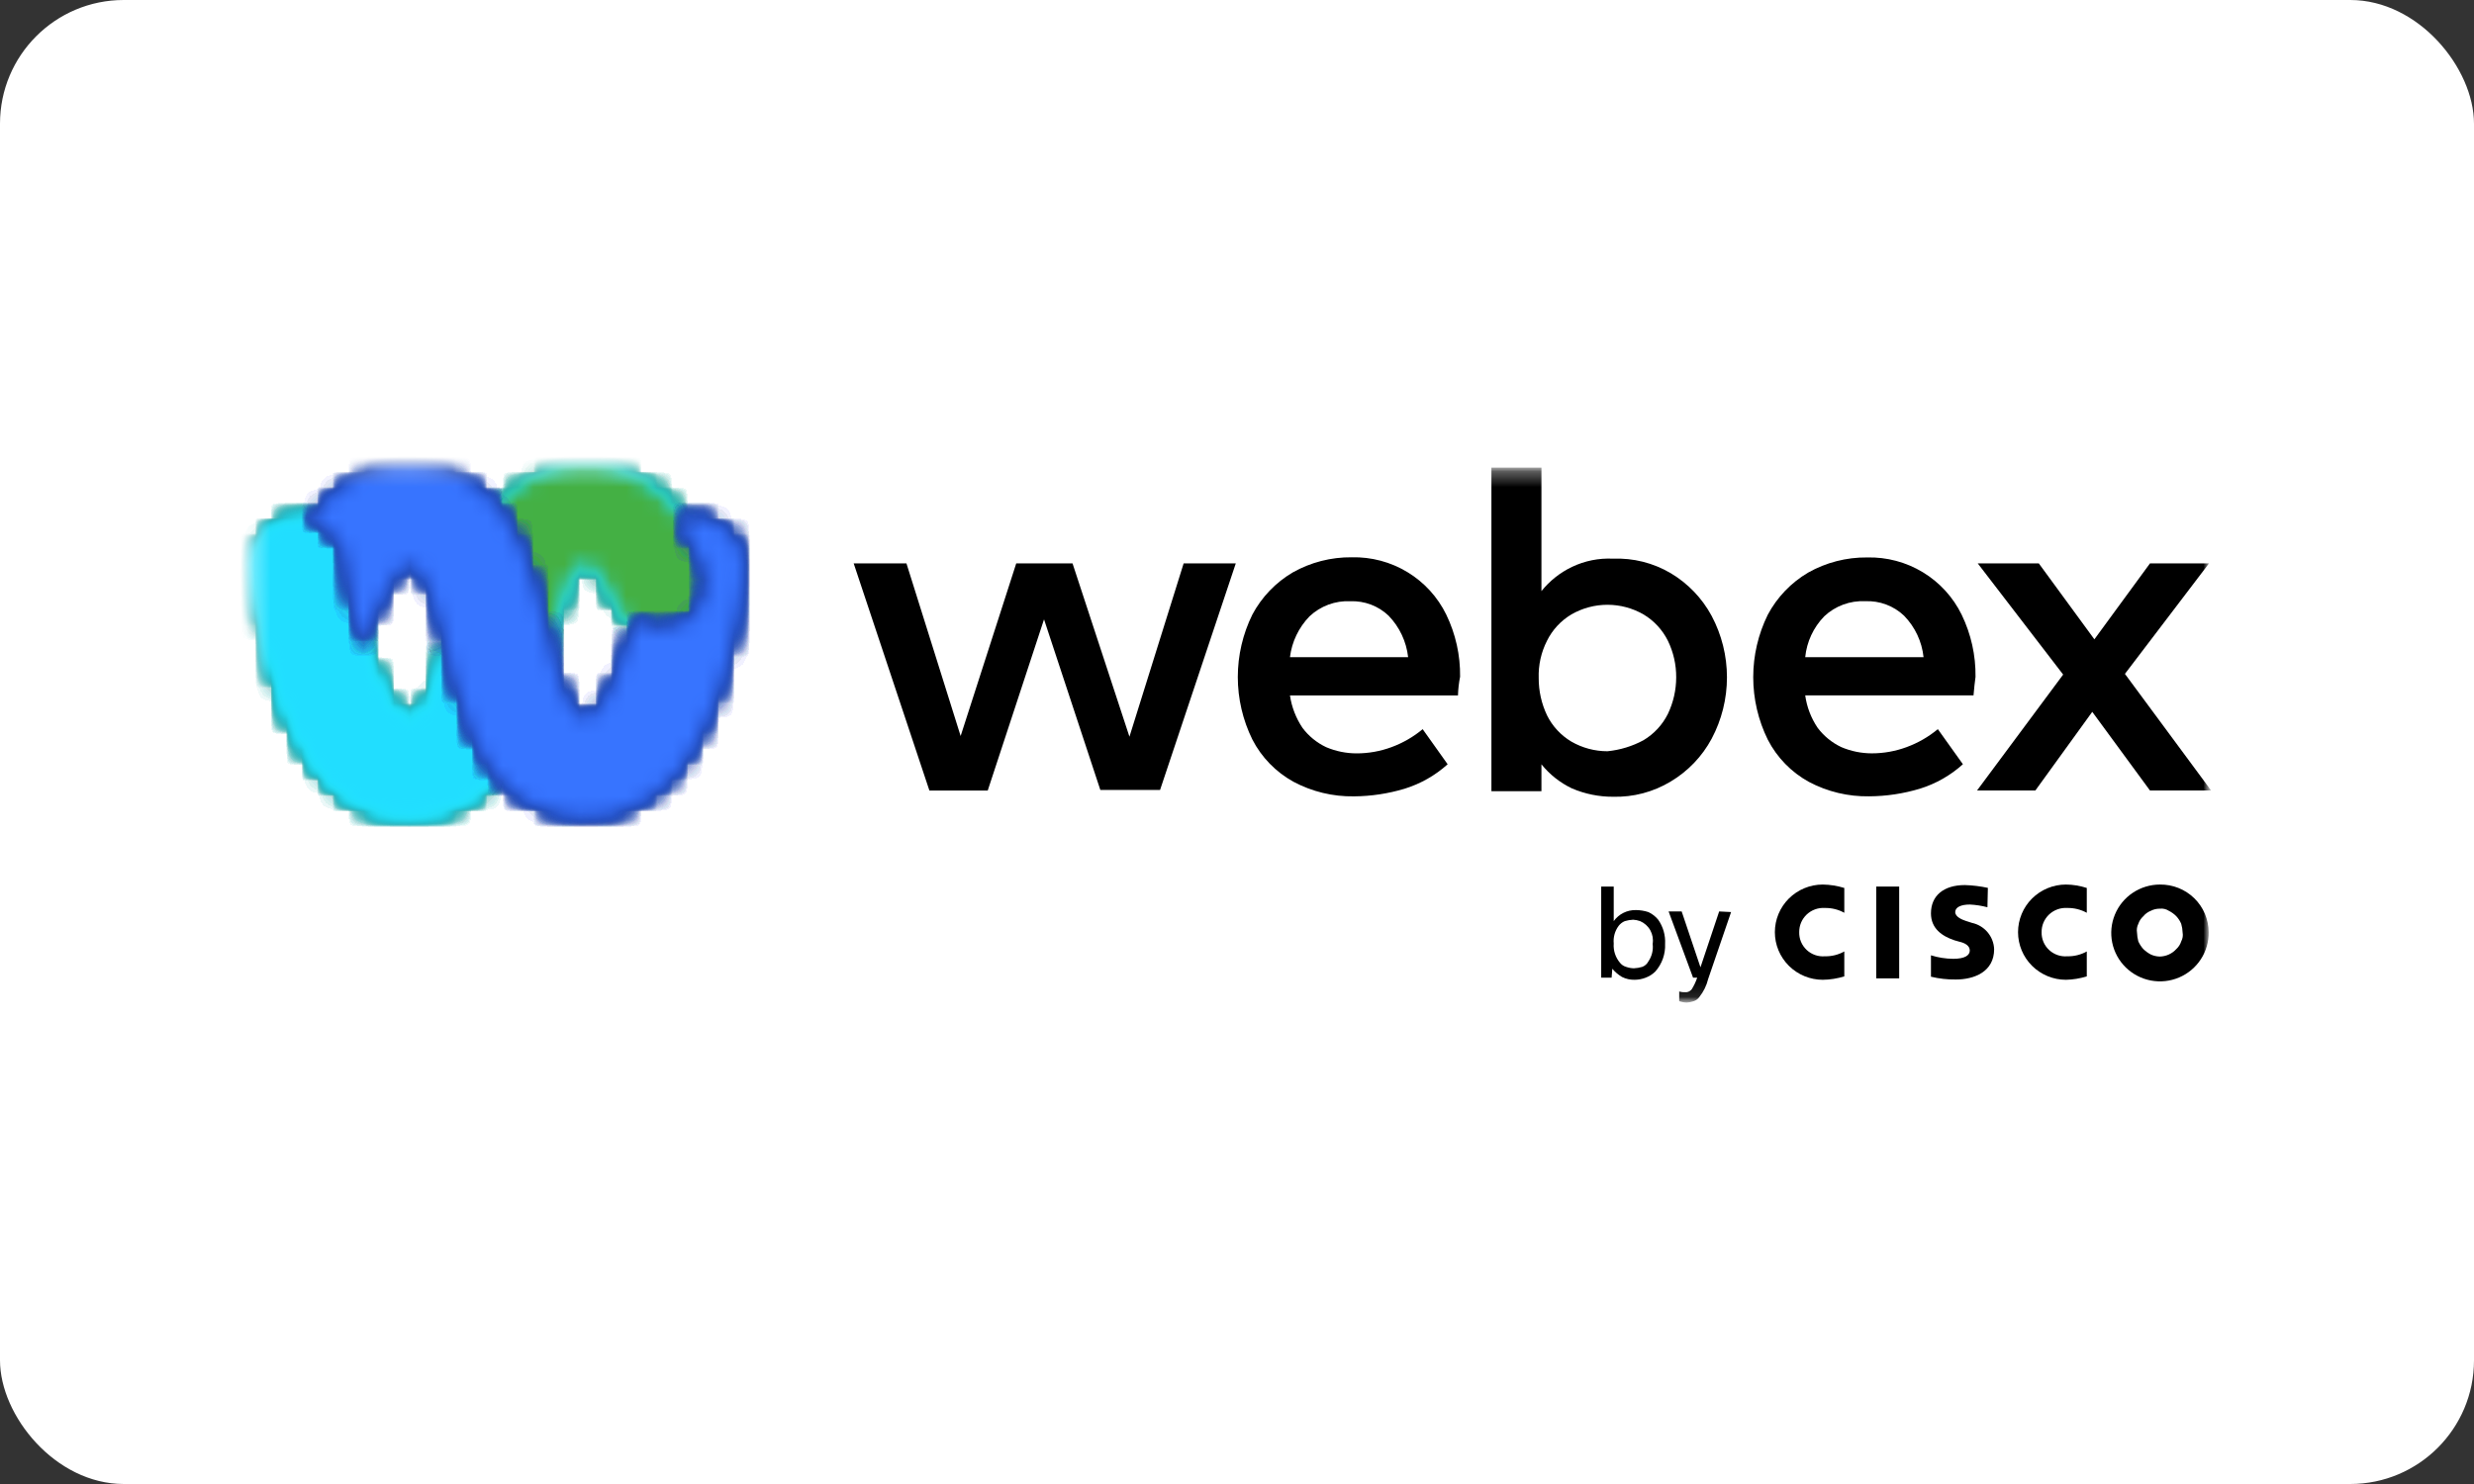 <svg width="160" height="96" viewBox="0 0 160 96" fill="none" xmlns="http://www.w3.org/2000/svg">
<rect x="0" y="0" width="160" height="96" fill="#333333" stroke="none"/>
<rect width="160" height="96" rx="8" fill="white"/>
<mask id="mask0_19625_28834" style="mask-type:luminance" maskUnits="userSpaceOnUse" x="16" y="30" width="127" height="36">
<path d="M143 30.202H16.307V65.034H143V30.202Z" fill="white"/>
</mask>
<g mask="url(#mask0_19625_28834)">
<path d="M76.549 36.447H79.921L75.025 51.1H71.161L67.52 40.066L63.879 51.14H60.107L55.21 36.447H58.623L62.127 47.612L65.722 36.447H69.364L73.044 47.657L76.549 36.447Z" fill="black"/>
<mask id="mask1_19625_28834" style="mask-type:luminance" maskUnits="userSpaceOnUse" x="16" y="30" width="127" height="35">
<path d="M143 30.201H16.307V64.857H143V30.201Z" fill="white"/>
</mask>
<g mask="url(#mask1_19625_28834)">
<path d="M94.297 44.986H83.425C83.535 45.737 83.812 46.454 84.235 47.085C84.635 47.619 85.16 48.048 85.765 48.334C86.389 48.599 87.061 48.736 87.739 48.736C88.507 48.736 89.269 48.6 89.988 48.334C90.723 48.064 91.407 47.67 92.008 47.17L93.623 49.44C92.822 50.163 91.871 50.703 90.838 51.023C89.776 51.342 88.672 51.508 87.562 51.516C86.198 51.538 84.85 51.212 83.647 50.569C82.51 49.941 81.586 48.991 80.994 47.84C80.374 46.581 80.052 45.199 80.052 43.798C80.052 42.397 80.374 41.014 80.994 39.756C81.595 38.627 82.497 37.685 83.602 37.033C84.765 36.376 86.082 36.037 87.42 36.051C88.689 36.021 89.94 36.354 91.023 37.011C92.107 37.668 92.978 38.621 93.532 39.756C94.14 41.01 94.446 42.386 94.428 43.778C94.349 44.176 94.303 44.581 94.291 44.986M91.067 42.513C90.955 41.505 90.512 40.562 89.805 39.83C89.478 39.517 89.09 39.273 88.665 39.112C88.241 38.952 87.788 38.877 87.334 38.894C86.849 38.87 86.364 38.945 85.909 39.114C85.454 39.283 85.038 39.542 84.686 39.875C83.989 40.595 83.546 41.521 83.425 42.513H91.067Z" fill="black"/>
<path d="M108.044 37.076C109.165 37.742 110.082 38.699 110.698 39.844C111.348 41.068 111.687 42.431 111.687 43.815C111.687 45.199 111.348 46.562 110.698 47.786C110.083 48.933 109.165 49.892 108.044 50.56C106.922 51.236 105.629 51.576 104.318 51.542C103.405 51.545 102.502 51.361 101.664 51.003C100.896 50.638 100.221 50.104 99.689 49.443V51.184H96.454V30.246H99.689V38.239C100.22 37.576 100.895 37.041 101.664 36.673C102.49 36.278 103.402 36.095 104.318 36.14C105.625 36.088 106.919 36.413 108.044 37.076ZM106.292 47.883C106.97 47.477 107.517 46.886 107.867 46.181C108.22 45.442 108.403 44.634 108.404 43.815C108.408 42.996 108.225 42.188 107.867 41.45C107.516 40.745 106.97 40.154 106.292 39.748C105.583 39.339 104.778 39.123 103.958 39.123C103.138 39.123 102.333 39.339 101.624 39.748C100.945 40.153 100.398 40.744 100.049 41.45C99.669 42.196 99.485 43.025 99.512 43.861C99.508 44.694 99.692 45.518 100.049 46.272C100.397 46.978 100.945 47.569 101.624 47.974C102.333 48.383 103.138 48.598 103.958 48.598C104.776 48.517 105.57 48.274 106.292 47.883Z" fill="black"/>
<path d="M127.636 44.984H116.748C116.852 45.736 117.127 46.453 117.552 47.083C117.953 47.616 118.478 48.044 119.082 48.331C119.706 48.596 120.378 48.733 121.056 48.734C121.824 48.734 122.585 48.597 123.305 48.331C124.04 48.061 124.724 47.668 125.325 47.168L126.946 49.438C126.146 50.16 125.198 50.7 124.167 51.02C123.104 51.34 122.001 51.507 120.891 51.514C119.529 51.538 118.183 51.216 116.982 50.578C115.844 49.951 114.92 49.001 114.328 47.849C113.708 46.591 113.386 45.208 113.386 43.807C113.386 42.406 113.708 41.023 114.328 39.765C114.929 38.636 115.831 37.694 116.936 37.042C118.099 36.386 119.416 36.047 120.754 36.061C122.023 36.03 123.274 36.363 124.358 37.02C125.441 37.677 126.312 38.63 126.866 39.765C127.474 41.019 127.78 42.396 127.762 43.787C127.716 44.099 127.676 44.502 127.631 44.996M124.401 42.511C124.294 41.501 123.85 40.557 123.139 39.828C122.806 39.511 122.411 39.266 121.98 39.105C121.548 38.944 121.089 38.871 120.628 38.892C120.142 38.868 119.656 38.943 119.2 39.112C118.744 39.281 118.327 39.539 117.975 39.873C117.279 40.59 116.847 41.519 116.748 42.511H124.401Z" fill="black"/>
<path d="M142.999 51.138H139.045L135.312 46.049L131.631 51.138H127.859L133.429 43.638L127.905 36.445H131.854L135.449 41.358L139.045 36.445H142.862L137.424 43.593L142.999 51.138Z" fill="black"/>
<path d="M104.227 63.246H103.554V57.352H104.364V59.587C104.527 59.36 104.743 59.176 104.994 59.051C105.244 58.927 105.522 58.865 105.802 58.872C106.076 58.874 106.347 58.918 106.607 59.003C106.853 59.117 107.07 59.286 107.24 59.496C107.561 59.954 107.717 60.505 107.686 61.062C107.715 61.714 107.49 62.352 107.058 62.843C106.88 63.02 106.666 63.158 106.43 63.246C106.201 63.335 105.957 63.381 105.711 63.382C105.43 63.388 105.152 63.325 104.901 63.201C104.662 63.06 104.449 62.88 104.273 62.667L104.227 63.246ZM106.881 61.062C106.931 60.761 106.879 60.453 106.732 60.185C106.585 59.918 106.352 59.707 106.07 59.587C105.925 59.535 105.774 59.505 105.62 59.496C105.438 59.504 105.258 59.535 105.083 59.587C104.922 59.653 104.782 59.761 104.678 59.899C104.437 60.226 104.325 60.63 104.364 61.034C104.329 61.486 104.475 61.935 104.769 62.282C104.871 62.41 105.011 62.504 105.169 62.548C105.329 62.604 105.496 62.635 105.665 62.639C105.849 62.631 106.031 62.601 106.207 62.548C106.381 62.483 106.523 62.355 106.607 62.191C106.834 61.858 106.931 61.455 106.881 61.056" fill="black"/>
<path d="M111.954 59.001L110.47 63.335C110.367 63.759 110.172 64.156 109.899 64.498C109.811 64.623 109.685 64.716 109.54 64.764C109.395 64.816 109.243 64.847 109.089 64.855C108.922 64.851 108.756 64.821 108.598 64.764V64.141C108.73 64.178 108.867 64.194 109.003 64.186C109.08 64.192 109.158 64.177 109.226 64.141C109.294 64.108 109.354 64.062 109.403 64.004C109.553 63.766 109.674 63.511 109.762 63.244H109.494L107.913 58.961H108.758L109.974 62.575L111.183 58.961L111.954 59.001Z" fill="black"/>
<path d="M122.825 57.352H121.342V63.291H122.825V57.352Z" fill="black"/>
<path d="M134.958 59.048C134.572 58.836 134.137 58.729 133.696 58.736C133.482 58.722 133.267 58.752 133.064 58.825C132.862 58.897 132.677 59.011 132.521 59.157C132.365 59.305 132.242 59.482 132.158 59.679C132.074 59.876 132.033 60.088 132.036 60.302C132.03 60.516 132.07 60.729 132.153 60.927C132.235 61.124 132.359 61.303 132.516 61.45C132.672 61.597 132.859 61.71 133.062 61.781C133.265 61.852 133.481 61.879 133.696 61.862C134.137 61.872 134.573 61.764 134.958 61.55V63.161C134.521 63.297 134.068 63.372 133.611 63.382C132.789 63.382 132.001 63.057 131.419 62.48C130.838 61.902 130.512 61.119 130.512 60.302C130.512 59.485 130.838 58.701 131.419 58.123C132.001 57.546 132.789 57.221 133.611 57.221C134.068 57.225 134.523 57.3 134.958 57.442V59.048Z" fill="black"/>
<path d="M119.276 59.048C118.893 58.836 118.46 58.728 118.021 58.736C117.806 58.722 117.591 58.752 117.389 58.825C117.187 58.897 117.002 59.011 116.846 59.157C116.69 59.305 116.566 59.482 116.482 59.679C116.399 59.876 116.357 60.088 116.36 60.302C116.354 60.516 116.394 60.729 116.477 60.927C116.56 61.124 116.684 61.303 116.84 61.45C116.997 61.597 117.183 61.71 117.386 61.781C117.59 61.852 117.806 61.879 118.021 61.862C118.46 61.872 118.894 61.764 119.276 61.55V63.161C118.825 63.302 118.356 63.376 117.884 63.382C117.062 63.382 116.274 63.057 115.693 62.48C115.111 61.902 114.785 61.119 114.785 60.302C114.785 59.485 115.111 58.701 115.693 58.123C116.274 57.546 117.062 57.221 117.884 57.221C118.356 57.228 118.825 57.302 119.276 57.442V59.048Z" fill="black"/>
<path d="M139.672 58.782C139.474 58.781 139.278 58.827 139.102 58.918C138.91 58.993 138.741 59.116 138.611 59.275C138.464 59.407 138.353 59.575 138.291 59.763C138.203 59.938 138.173 60.137 138.206 60.33C138.213 60.522 138.241 60.712 138.291 60.898C138.372 61.077 138.48 61.244 138.611 61.391C138.756 61.533 138.922 61.654 139.102 61.748C139.281 61.83 139.475 61.874 139.672 61.879C139.876 61.876 140.077 61.831 140.263 61.747C140.449 61.663 140.615 61.542 140.751 61.391C140.897 61.257 141.005 61.087 141.065 60.898C141.158 60.724 141.191 60.524 141.156 60.33C141.15 60.138 141.119 59.947 141.065 59.763C140.99 59.583 140.884 59.418 140.751 59.275C140.609 59.129 140.443 59.008 140.26 58.918C140.092 58.808 139.89 58.76 139.69 58.782M142.84 60.302C142.85 60.923 142.674 61.534 142.334 62.055C141.994 62.577 141.506 62.986 140.931 63.231C140.356 63.476 139.722 63.545 139.107 63.43C138.493 63.315 137.927 63.021 137.481 62.585C137.035 62.15 136.73 61.592 136.604 60.983C136.478 60.374 136.538 59.742 136.775 59.167C137.011 58.592 137.415 58.099 137.934 57.753C138.453 57.407 139.064 57.221 139.69 57.221C140.1 57.216 140.508 57.292 140.889 57.444C141.271 57.597 141.618 57.822 141.911 58.109C142.204 58.395 142.437 58.737 142.596 59.113C142.755 59.489 142.838 59.893 142.84 60.302Z" fill="black"/>
<path d="M128.532 58.69C128.159 58.592 127.776 58.533 127.391 58.514C126.82 58.514 126.449 58.69 126.449 59.002C126.449 59.314 126.9 59.495 127.122 59.569L127.528 59.7C127.924 59.784 128.28 59.997 128.541 60.305C128.801 60.614 128.951 60.999 128.966 61.402C128.966 62.871 127.665 63.364 126.495 63.364C125.951 63.371 125.408 63.31 124.88 63.183V61.799C125.343 61.944 125.826 62.02 126.312 62.026C127.077 62.026 127.391 61.799 127.391 61.487C127.391 61.175 127.077 60.999 126.717 60.919L126.403 60.829C125.599 60.562 124.88 60.068 124.88 59.087C124.88 57.952 125.684 57.255 127.077 57.255C127.576 57.27 128.073 57.331 128.561 57.436L128.532 58.69Z" fill="black"/>
</g>
<mask id="mask2_19625_28834" style="mask-type:luminance" maskUnits="userSpaceOnUse" x="16" y="30" width="30" height="23">
<path d="M37.827 30.201C36.727 30.192 35.643 30.467 34.683 31.001C33.692 31.498 32.83 32.217 32.166 33.1L28.976 41.61C28.92 41.928 28.846 42.242 28.753 42.551C28.707 42.727 28.662 42.864 28.616 43.039C28.35 43.92 28.036 44.785 27.674 45.632C27.401 46.12 27.001 46.704 26.282 46.568L26.008 46.432C25.558 46.095 25.203 45.65 24.975 45.138C24.366 44.019 23.884 42.835 23.537 41.61C23.089 40.078 22.774 38.51 22.595 36.924C22.593 36.201 22.396 35.492 22.025 34.87C21.78 34.545 21.474 34.272 21.123 34.065C20.662 33.789 20.137 33.635 19.599 33.617C19.023 33.602 18.452 33.724 17.933 33.974C17.452 34.238 17.057 34.631 16.791 35.109C16.487 35.572 16.33 36.115 16.341 36.669C16.35 36.879 16.38 37.088 16.432 37.293C16.609 39.08 17.373 44.622 19.936 48.82C19.936 48.82 22.047 52.882 26.584 52.791C27.675 52.763 28.747 52.504 29.729 52.031C30.718 51.572 31.581 50.883 32.246 50.023L34.089 45.961L35.436 41.672L35.567 41.003C35.833 39.872 36.193 38.766 36.646 37.695C36.789 37.254 37.054 36.861 37.41 36.561L37.456 36.515C37.615 36.438 37.794 36.408 37.97 36.432C38.145 36.455 38.31 36.529 38.443 36.646C38.612 36.762 38.751 36.915 38.849 37.094C38.986 37.27 39.071 37.452 39.208 37.627C39.426 37.991 39.617 38.37 39.779 38.762C39.917 39.08 40.083 39.386 40.275 39.675C40.287 39.675 40.299 39.68 40.308 39.689C40.316 39.697 40.321 39.709 40.321 39.721C40.628 40.05 40.994 40.322 41.4 40.521C41.799 40.735 42.247 40.843 42.701 40.833C43.116 40.829 43.527 40.754 43.916 40.611C44.306 40.466 44.658 40.237 44.949 39.942C45.214 39.627 45.44 39.282 45.623 38.915C45.76 38.526 45.835 38.119 45.845 37.707C45.846 37.262 45.754 36.822 45.577 36.413C45.577 36.413 44.361 33.288 42.25 31.722C40.988 30.738 39.431 30.203 37.827 30.201Z" fill="white"/>
</mask>
<g mask="url(#mask2_19625_28834)">
<path d="M41.674 19.995L8.373 33.376L20.448 63.071L53.75 49.69L41.674 19.995Z" fill="url(#paint0_linear_19625_28834)"/>
</g>
<mask id="mask3_19625_28834" style="mask-type:luminance" maskUnits="userSpaceOnUse" x="16" y="30" width="30" height="23">
<path d="M37.827 30.201C36.727 30.192 35.643 30.467 34.683 31.001C33.692 31.498 32.83 32.217 32.166 33.1L28.976 41.61C28.92 41.928 28.846 42.242 28.753 42.551C28.707 42.727 28.662 42.864 28.616 43.039C28.35 43.92 28.036 44.785 27.674 45.632C27.401 46.12 27.001 46.704 26.282 46.568L26.008 46.432C25.558 46.095 25.203 45.65 24.975 45.138C24.366 44.019 23.884 42.835 23.537 41.61C23.089 40.078 22.774 38.51 22.595 36.924C22.593 36.201 22.396 35.492 22.025 34.87C21.78 34.545 21.474 34.272 21.123 34.065C20.662 33.789 20.137 33.635 19.599 33.617C19.023 33.602 18.452 33.724 17.933 33.974C17.452 34.238 17.057 34.631 16.791 35.109C16.487 35.572 16.33 36.115 16.341 36.669C16.35 36.879 16.38 37.088 16.432 37.293C16.609 39.08 17.373 44.622 19.936 48.82C19.936 48.82 22.047 52.882 26.584 52.791C27.675 52.763 28.747 52.504 29.729 52.031C30.718 51.572 31.581 50.883 32.246 50.023L34.089 45.961L35.436 41.672L35.567 41.003C35.833 39.872 36.193 38.766 36.646 37.695C36.789 37.254 37.054 36.861 37.41 36.561L37.456 36.515C37.615 36.438 37.794 36.408 37.97 36.432C38.145 36.455 38.31 36.529 38.443 36.646C38.612 36.762 38.751 36.915 38.849 37.094C38.986 37.27 39.071 37.452 39.208 37.627C39.426 37.991 39.617 38.37 39.779 38.762C39.917 39.08 40.083 39.386 40.275 39.675C40.287 39.675 40.299 39.68 40.308 39.689C40.316 39.697 40.321 39.709 40.321 39.721C40.628 40.05 40.994 40.322 41.4 40.521C41.799 40.735 42.247 40.843 42.701 40.833C43.116 40.829 43.527 40.754 43.916 40.611C44.306 40.466 44.658 40.237 44.949 39.942C45.214 39.627 45.44 39.282 45.623 38.915C45.76 38.526 45.835 38.119 45.845 37.707C45.846 37.262 45.754 36.822 45.577 36.413C45.577 36.413 44.361 33.288 42.25 31.722C40.988 30.738 39.431 30.203 37.827 30.201Z" fill="white"/>
</mask>
<g mask="url(#mask3_19625_28834)">
<path d="M43.664 22.558L10.367 31.85L18.461 60.513L51.758 51.222L43.664 22.558Z" fill="url(#paint1_radial_19625_28834)"/>
</g>
<mask id="mask4_19625_28834" style="mask-type:luminance" maskUnits="userSpaceOnUse" x="16" y="30" width="30" height="23">
<path d="M37.827 30.201C36.727 30.192 35.643 30.467 34.683 31.001C33.692 31.498 32.83 32.217 32.166 33.1L28.976 41.61C28.92 41.928 28.846 42.242 28.753 42.551C28.707 42.727 28.662 42.864 28.616 43.039C28.35 43.92 28.036 44.785 27.674 45.632C27.401 46.12 27.001 46.704 26.282 46.568L26.008 46.432C25.558 46.095 25.203 45.65 24.975 45.138C24.366 44.019 23.884 42.835 23.537 41.61C23.089 40.078 22.774 38.51 22.595 36.924C22.593 36.201 22.396 35.492 22.025 34.87C21.78 34.545 21.474 34.272 21.123 34.065C20.662 33.789 20.137 33.635 19.599 33.617C19.023 33.602 18.452 33.724 17.933 33.974C17.452 34.238 17.057 34.631 16.791 35.109C16.487 35.572 16.33 36.115 16.341 36.669C16.35 36.879 16.38 37.088 16.432 37.293C16.609 39.08 17.373 44.622 19.936 48.82C19.936 48.82 22.047 52.882 26.584 52.791C27.675 52.763 28.747 52.504 29.729 52.031C30.718 51.572 31.581 50.883 32.246 50.023L34.089 45.961L35.436 41.672L35.567 41.003C35.833 39.872 36.193 38.766 36.646 37.695C36.789 37.254 37.054 36.861 37.41 36.561L37.456 36.515C37.615 36.438 37.794 36.408 37.97 36.432C38.145 36.455 38.31 36.529 38.443 36.646C38.612 36.762 38.751 36.915 38.849 37.094C38.986 37.27 39.071 37.452 39.208 37.627C39.426 37.991 39.617 38.37 39.779 38.762C39.917 39.08 40.083 39.386 40.275 39.675C40.287 39.675 40.299 39.68 40.308 39.689C40.316 39.697 40.321 39.709 40.321 39.721C40.628 40.05 40.994 40.322 41.4 40.521C41.799 40.735 42.247 40.843 42.701 40.833C43.116 40.829 43.527 40.754 43.916 40.611C44.306 40.466 44.658 40.237 44.949 39.942C45.214 39.627 45.44 39.282 45.623 38.915C45.76 38.526 45.835 38.119 45.845 37.707C45.846 37.262 45.754 36.822 45.577 36.413C45.577 36.413 44.361 33.288 42.25 31.722C40.988 30.738 39.431 30.203 37.827 30.201Z" fill="white"/>
</mask>
<g mask="url(#mask4_19625_28834)">
<path d="M16.33 29.623L15.86 52.889L45.821 53.486L46.291 30.221L16.33 29.623Z" fill="url(#paint2_radial_19625_28834)"/>
</g>
<mask id="mask5_19625_28834" style="mask-type:luminance" maskUnits="userSpaceOnUse" x="16" y="30" width="30" height="23">
<path d="M37.827 30.201C36.727 30.192 35.643 30.467 34.683 31.001C33.692 31.498 32.83 32.217 32.166 33.1L28.976 41.61C28.92 41.928 28.846 42.242 28.753 42.551C28.707 42.727 28.662 42.864 28.616 43.039C28.35 43.92 28.036 44.785 27.674 45.632C27.401 46.12 27.001 46.704 26.282 46.568L26.008 46.432C25.558 46.095 25.203 45.65 24.975 45.138C24.366 44.019 23.884 42.835 23.537 41.61C23.089 40.078 22.774 38.51 22.595 36.924C22.593 36.201 22.396 35.492 22.025 34.87C21.78 34.545 21.474 34.272 21.123 34.065C20.662 33.789 20.137 33.635 19.599 33.617C19.023 33.602 18.452 33.724 17.933 33.974C17.452 34.238 17.057 34.631 16.791 35.109C16.487 35.572 16.33 36.115 16.341 36.669C16.35 36.879 16.38 37.088 16.432 37.293C16.609 39.08 17.373 44.622 19.936 48.82C19.936 48.82 22.047 52.882 26.584 52.791C27.675 52.763 28.747 52.504 29.729 52.031C30.718 51.572 31.581 50.883 32.246 50.023L34.089 45.961L35.436 41.672L35.567 41.003C35.833 39.872 36.193 38.766 36.646 37.695C36.789 37.254 37.054 36.861 37.41 36.561L37.456 36.515C37.615 36.438 37.794 36.408 37.97 36.432C38.145 36.455 38.31 36.529 38.443 36.646C38.612 36.762 38.751 36.915 38.849 37.094C38.986 37.27 39.071 37.452 39.208 37.627C39.426 37.991 39.617 38.37 39.779 38.762C39.917 39.08 40.083 39.386 40.275 39.675C40.287 39.675 40.299 39.68 40.308 39.689C40.316 39.697 40.321 39.709 40.321 39.721C40.628 40.05 40.994 40.322 41.4 40.521C41.799 40.735 42.247 40.843 42.701 40.833C43.116 40.829 43.527 40.754 43.916 40.611C44.306 40.466 44.658 40.237 44.949 39.942C45.214 39.627 45.44 39.282 45.623 38.915C45.76 38.526 45.835 38.119 45.845 37.707C45.846 37.262 45.754 36.822 45.577 36.413C45.577 36.413 44.361 33.288 42.25 31.722C40.988 30.738 39.431 30.203 37.827 30.201Z" fill="white"/>
</mask>
<g mask="url(#mask5_19625_28834)">
<path d="M45.8 29.483L15.745 30.213L16.32 53.602L46.375 52.872L45.8 29.483Z" fill="url(#paint3_radial_19625_28834)"/>
</g>
<mask id="mask6_19625_28834" style="mask-type:luminance" maskUnits="userSpaceOnUse" x="16" y="30" width="30" height="23">
<path d="M37.827 30.201C36.727 30.192 35.643 30.467 34.683 31.001C33.692 31.498 32.83 32.217 32.166 33.1L28.976 41.61C28.92 41.928 28.846 42.242 28.753 42.551C28.707 42.727 28.662 42.864 28.616 43.039C28.35 43.92 28.036 44.785 27.674 45.632C27.401 46.12 27.001 46.704 26.282 46.568L26.008 46.432C25.558 46.095 25.203 45.65 24.975 45.138C24.366 44.019 23.884 42.835 23.537 41.61C23.089 40.078 22.774 38.51 22.595 36.924C22.593 36.201 22.396 35.492 22.025 34.87C21.78 34.545 21.474 34.272 21.123 34.065C20.662 33.789 20.137 33.635 19.599 33.617C19.023 33.602 18.452 33.724 17.933 33.974C17.452 34.238 17.057 34.631 16.791 35.109C16.487 35.572 16.33 36.115 16.341 36.669C16.35 36.879 16.38 37.088 16.432 37.293C16.609 39.08 17.373 44.622 19.936 48.82C19.936 48.82 22.047 52.882 26.584 52.791C27.675 52.763 28.747 52.504 29.729 52.031C30.718 51.572 31.581 50.883 32.246 50.023L34.089 45.961L35.436 41.672L35.567 41.003C35.833 39.872 36.193 38.766 36.646 37.695C36.789 37.254 37.054 36.861 37.41 36.561L37.456 36.515C37.615 36.438 37.794 36.408 37.97 36.432C38.145 36.455 38.31 36.529 38.443 36.646C38.612 36.762 38.751 36.915 38.849 37.094C38.986 37.27 39.071 37.452 39.208 37.627C39.426 37.991 39.617 38.37 39.779 38.762C39.917 39.08 40.083 39.386 40.275 39.675C40.287 39.675 40.299 39.68 40.308 39.689C40.316 39.697 40.321 39.709 40.321 39.721C40.628 40.05 40.994 40.322 41.4 40.521C41.799 40.735 42.247 40.843 42.701 40.833C43.116 40.829 43.527 40.754 43.916 40.611C44.306 40.466 44.658 40.237 44.949 39.942C45.214 39.627 45.44 39.282 45.623 38.915C45.76 38.526 45.835 38.119 45.845 37.707C45.846 37.262 45.754 36.822 45.577 36.413C45.577 36.413 44.361 33.288 42.25 31.722C40.988 30.738 39.431 30.203 37.827 30.201Z" fill="white"/>
</mask>
<g mask="url(#mask6_19625_28834)">
<path d="M45.8 29.483L15.745 30.213L16.32 53.602L46.375 52.872L45.8 29.483Z" fill="url(#paint4_radial_19625_28834)"/>
</g>
<mask id="mask7_19625_28834" style="mask-type:luminance" maskUnits="userSpaceOnUse" x="16" y="30" width="30" height="23">
<path d="M37.827 30.201C36.727 30.192 35.643 30.467 34.683 31.001C33.692 31.498 32.83 32.217 32.166 33.1L28.976 41.61C28.92 41.928 28.846 42.242 28.753 42.551C28.707 42.727 28.662 42.864 28.616 43.039C28.35 43.92 28.036 44.785 27.674 45.632C27.401 46.12 27.001 46.704 26.282 46.568L26.008 46.432C25.558 46.095 25.203 45.65 24.975 45.138C24.366 44.019 23.884 42.835 23.537 41.61C23.089 40.078 22.774 38.51 22.595 36.924C22.593 36.201 22.396 35.492 22.025 34.87C21.78 34.545 21.474 34.272 21.123 34.065C20.662 33.789 20.137 33.635 19.599 33.617C19.023 33.602 18.452 33.724 17.933 33.974C17.452 34.238 17.057 34.631 16.791 35.109C16.487 35.572 16.33 36.115 16.341 36.669C16.35 36.879 16.38 37.088 16.432 37.293C16.609 39.08 17.373 44.622 19.936 48.82C19.936 48.82 22.047 52.882 26.584 52.791C27.675 52.763 28.747 52.504 29.729 52.031C30.718 51.572 31.581 50.883 32.246 50.023L34.089 45.961L35.436 41.672L35.567 41.003C35.833 39.872 36.193 38.766 36.646 37.695C36.789 37.254 37.054 36.861 37.41 36.561L37.456 36.515C37.615 36.438 37.794 36.408 37.97 36.432C38.145 36.455 38.31 36.529 38.443 36.646C38.612 36.762 38.751 36.915 38.849 37.094C38.986 37.27 39.071 37.452 39.208 37.627C39.426 37.991 39.617 38.37 39.779 38.762C39.917 39.08 40.083 39.386 40.275 39.675C40.287 39.675 40.299 39.68 40.308 39.689C40.316 39.697 40.321 39.709 40.321 39.721C40.628 40.05 40.994 40.322 41.4 40.521C41.799 40.735 42.247 40.843 42.701 40.833C43.116 40.829 43.527 40.754 43.916 40.611C44.306 40.466 44.658 40.237 44.949 39.942C45.214 39.627 45.44 39.282 45.623 38.915C45.76 38.526 45.835 38.119 45.845 37.707C45.846 37.262 45.754 36.822 45.577 36.413C45.577 36.413 44.361 33.288 42.25 31.722C40.988 30.738 39.431 30.203 37.827 30.201Z" fill="white"/>
</mask>
<g mask="url(#mask7_19625_28834)">
<path d="M45.8 29.483L15.745 30.213L16.32 53.602L46.375 52.872L45.8 29.483Z" fill="url(#paint5_radial_19625_28834)"/>
</g>
<mask id="mask8_19625_28834" style="mask-type:luminance" maskUnits="userSpaceOnUse" x="16" y="30" width="30" height="23">
<path d="M37.827 30.201C36.727 30.192 35.643 30.467 34.683 31.001C33.692 31.498 32.83 32.217 32.166 33.1L28.976 41.61C28.92 41.928 28.846 42.242 28.753 42.551C28.707 42.727 28.662 42.864 28.616 43.039C28.35 43.92 28.036 44.785 27.674 45.632C27.401 46.12 27.001 46.704 26.282 46.568L26.008 46.432C25.558 46.095 25.203 45.65 24.975 45.138C24.366 44.019 23.884 42.835 23.537 41.61C23.089 40.078 22.774 38.51 22.595 36.924C22.593 36.201 22.396 35.492 22.025 34.87C21.78 34.545 21.474 34.272 21.123 34.065C20.662 33.789 20.137 33.635 19.599 33.617C19.023 33.602 18.452 33.724 17.933 33.974C17.452 34.238 17.057 34.631 16.791 35.109C16.487 35.572 16.33 36.115 16.341 36.669C16.35 36.879 16.38 37.088 16.432 37.293C16.609 39.08 17.373 44.622 19.936 48.82C19.936 48.82 22.047 52.882 26.584 52.791C27.675 52.763 28.747 52.504 29.729 52.031C30.718 51.572 31.581 50.883 32.246 50.023L34.089 45.961L35.436 41.672L35.567 41.003C35.833 39.872 36.193 38.766 36.646 37.695C36.789 37.254 37.054 36.861 37.41 36.561L37.456 36.515C37.615 36.438 37.794 36.408 37.97 36.432C38.145 36.455 38.31 36.529 38.443 36.646C38.612 36.762 38.751 36.915 38.849 37.094C38.986 37.27 39.071 37.452 39.208 37.627C39.426 37.991 39.617 38.37 39.779 38.762C39.917 39.08 40.083 39.386 40.275 39.675C40.287 39.675 40.299 39.68 40.308 39.689C40.316 39.697 40.321 39.709 40.321 39.721C40.628 40.05 40.994 40.322 41.4 40.521C41.799 40.735 42.247 40.843 42.701 40.833C43.116 40.829 43.527 40.754 43.916 40.611C44.306 40.466 44.658 40.237 44.949 39.942C45.214 39.627 45.44 39.282 45.623 38.915C45.76 38.526 45.835 38.119 45.845 37.707C45.846 37.262 45.754 36.822 45.577 36.413C45.577 36.413 44.361 33.288 42.25 31.722C40.988 30.738 39.431 30.203 37.827 30.201Z" fill="white"/>
</mask>
<g mask="url(#mask8_19625_28834)">
<path d="M21.108 19.363L7.875 49.188L41.011 63.716L54.244 33.891L21.108 19.363Z" fill="url(#paint6_radial_19625_28834)"/>
</g>
<mask id="mask9_19625_28834" style="mask-type:luminance" maskUnits="userSpaceOnUse" x="16" y="30" width="30" height="23">
<path d="M37.827 30.201C36.727 30.192 35.643 30.467 34.683 31.001C33.692 31.498 32.83 32.217 32.166 33.1L28.976 41.61C28.92 41.928 28.846 42.242 28.753 42.551C28.707 42.727 28.662 42.864 28.616 43.039C28.35 43.92 28.036 44.785 27.674 45.632C27.401 46.12 27.001 46.704 26.282 46.568L26.008 46.432C25.558 46.095 25.203 45.65 24.975 45.138C24.366 44.019 23.884 42.835 23.537 41.61C23.089 40.078 22.774 38.51 22.595 36.924C22.593 36.201 22.396 35.492 22.025 34.87C21.78 34.545 21.474 34.272 21.123 34.065C20.662 33.789 20.137 33.635 19.599 33.617C19.023 33.602 18.452 33.724 17.933 33.974C17.452 34.238 17.057 34.631 16.791 35.109C16.487 35.572 16.33 36.115 16.341 36.669C16.35 36.879 16.38 37.088 16.432 37.293C16.609 39.08 17.373 44.622 19.936 48.82C19.936 48.82 22.047 52.882 26.584 52.791C27.675 52.763 28.747 52.504 29.729 52.031C30.718 51.572 31.581 50.883 32.246 50.023L34.089 45.961L35.436 41.672L35.567 41.003C35.833 39.872 36.193 38.766 36.646 37.695C36.789 37.254 37.054 36.861 37.41 36.561L37.456 36.515C37.615 36.438 37.794 36.408 37.97 36.432C38.145 36.455 38.31 36.529 38.443 36.646C38.612 36.762 38.751 36.915 38.849 37.094C38.986 37.27 39.071 37.452 39.208 37.627C39.426 37.991 39.617 38.37 39.779 38.762C39.917 39.08 40.083 39.386 40.275 39.675C40.287 39.675 40.299 39.68 40.308 39.689C40.316 39.697 40.321 39.709 40.321 39.721C40.628 40.05 40.994 40.322 41.4 40.521C41.799 40.735 42.247 40.843 42.701 40.833C43.116 40.829 43.527 40.754 43.916 40.611C44.306 40.466 44.658 40.237 44.949 39.942C45.214 39.627 45.44 39.282 45.623 38.915C45.76 38.526 45.835 38.119 45.845 37.707C45.846 37.262 45.754 36.822 45.577 36.413C45.577 36.413 44.361 33.288 42.25 31.722C40.988 30.738 39.431 30.203 37.827 30.201Z" fill="white"/>
</mask>
<g mask="url(#mask9_19625_28834)">
<path d="M26.143 16.355L5.541 45.312L35.976 66.709L56.578 37.752L26.143 16.355Z" fill="url(#paint7_radial_19625_28834)"/>
</g>
<mask id="mask10_19625_28834" style="mask-type:luminance" maskUnits="userSpaceOnUse" x="16" y="30" width="30" height="23">
<path d="M37.827 30.201C36.727 30.192 35.643 30.467 34.683 31.001C33.692 31.498 32.83 32.217 32.166 33.1L28.976 41.61C28.92 41.928 28.846 42.242 28.753 42.551C28.707 42.727 28.662 42.864 28.616 43.039C28.35 43.92 28.036 44.785 27.674 45.632C27.401 46.12 27.001 46.704 26.282 46.568L26.008 46.432C25.558 46.095 25.203 45.65 24.975 45.138C24.366 44.019 23.884 42.835 23.537 41.61C23.089 40.078 22.774 38.51 22.595 36.924C22.593 36.201 22.396 35.492 22.025 34.87C21.78 34.545 21.474 34.272 21.123 34.065C20.662 33.789 20.137 33.635 19.599 33.617C19.023 33.602 18.452 33.724 17.933 33.974C17.452 34.238 17.057 34.631 16.791 35.109C16.487 35.572 16.33 36.115 16.341 36.669C16.35 36.879 16.38 37.088 16.432 37.293C16.609 39.08 17.373 44.622 19.936 48.82C19.936 48.82 22.047 52.882 26.584 52.791C27.675 52.763 28.747 52.504 29.729 52.031C30.718 51.572 31.581 50.883 32.246 50.023L34.089 45.961L35.436 41.672L35.567 41.003C35.833 39.872 36.193 38.766 36.646 37.695C36.789 37.254 37.054 36.861 37.41 36.561L37.456 36.515C37.615 36.438 37.794 36.408 37.97 36.432C38.145 36.455 38.31 36.529 38.443 36.646C38.612 36.762 38.751 36.915 38.849 37.094C38.986 37.27 39.071 37.452 39.208 37.627C39.426 37.991 39.617 38.37 39.779 38.762C39.917 39.08 40.083 39.386 40.275 39.675C40.287 39.675 40.299 39.68 40.308 39.689C40.316 39.697 40.321 39.709 40.321 39.721C40.628 40.05 40.994 40.322 41.4 40.521C41.799 40.735 42.247 40.843 42.701 40.833C43.116 40.829 43.527 40.754 43.916 40.611C44.306 40.466 44.658 40.237 44.949 39.942C45.214 39.627 45.44 39.282 45.623 38.915C45.76 38.526 45.835 38.119 45.845 37.707C45.846 37.262 45.754 36.822 45.577 36.413C45.577 36.413 44.361 33.288 42.25 31.722C40.988 30.738 39.431 30.203 37.827 30.201Z" fill="white"/>
</mask>
<g mask="url(#mask10_19625_28834)">
<path d="M26.146 16.36L5.543 45.318L35.978 66.715L56.581 37.758L26.146 16.36Z" fill="url(#paint8_radial_19625_28834)"/>
</g>
<mask id="mask11_19625_28834" style="mask-type:luminance" maskUnits="userSpaceOnUse" x="16" y="30" width="30" height="23">
<path d="M37.827 30.201C36.727 30.192 35.643 30.467 34.683 31.001C33.692 31.498 32.83 32.217 32.166 33.1L28.976 41.61C28.92 41.928 28.846 42.242 28.753 42.551C28.707 42.727 28.662 42.864 28.616 43.039C28.35 43.92 28.036 44.785 27.674 45.632C27.401 46.12 27.001 46.704 26.282 46.568L26.008 46.432C25.558 46.095 25.203 45.65 24.975 45.138C24.366 44.019 23.884 42.835 23.537 41.61C23.089 40.078 22.774 38.51 22.595 36.924C22.593 36.201 22.396 35.492 22.025 34.87C21.78 34.545 21.474 34.272 21.123 34.065C20.662 33.789 20.137 33.635 19.599 33.617C19.023 33.602 18.452 33.724 17.933 33.974C17.452 34.238 17.057 34.631 16.791 35.109C16.487 35.572 16.33 36.115 16.341 36.669C16.35 36.879 16.38 37.088 16.432 37.293C16.609 39.08 17.373 44.622 19.936 48.82C19.936 48.82 22.047 52.882 26.584 52.791C27.675 52.763 28.747 52.504 29.729 52.031C30.718 51.572 31.581 50.883 32.246 50.023L34.089 45.961L35.436 41.672L35.567 41.003C35.833 39.872 36.193 38.766 36.646 37.695C36.789 37.254 37.054 36.861 37.41 36.561L37.456 36.515C37.615 36.438 37.794 36.408 37.97 36.432C38.145 36.455 38.31 36.529 38.443 36.646C38.612 36.762 38.751 36.915 38.849 37.094C38.986 37.27 39.071 37.452 39.208 37.627C39.426 37.991 39.617 38.37 39.779 38.762C39.917 39.08 40.083 39.386 40.275 39.675C40.287 39.675 40.299 39.68 40.308 39.689C40.316 39.697 40.321 39.709 40.321 39.721C40.628 40.05 40.994 40.322 41.4 40.521C41.799 40.735 42.247 40.843 42.701 40.833C43.116 40.829 43.527 40.754 43.916 40.611C44.306 40.466 44.658 40.237 44.949 39.942C45.214 39.627 45.44 39.282 45.623 38.915C45.76 38.526 45.835 38.119 45.845 37.707C45.846 37.262 45.754 36.822 45.577 36.413C45.577 36.413 44.361 33.288 42.25 31.722C40.988 30.738 39.431 30.203 37.827 30.201Z" fill="white"/>
</mask>
<g mask="url(#mask11_19625_28834)">
<path d="M17.365 24.715L12.033 52.06L44.747 58.363L50.079 31.018L17.365 24.715Z" fill="url(#paint9_radial_19625_28834)"/>
</g>
<mask id="mask12_19625_28834" style="mask-type:luminance" maskUnits="userSpaceOnUse" x="16" y="30" width="30" height="23">
<path d="M37.827 30.201C36.727 30.192 35.643 30.467 34.683 31.001C33.692 31.498 32.83 32.217 32.166 33.1L28.976 41.61C28.92 41.928 28.846 42.242 28.753 42.551C28.707 42.727 28.662 42.864 28.616 43.039C28.35 43.92 28.036 44.785 27.674 45.632C27.401 46.12 27.001 46.704 26.282 46.568L26.008 46.432C25.558 46.095 25.203 45.65 24.975 45.138C24.366 44.019 23.884 42.835 23.537 41.61C23.089 40.078 22.774 38.51 22.595 36.924C22.593 36.201 22.396 35.492 22.025 34.87C21.78 34.545 21.474 34.272 21.123 34.065C20.662 33.789 20.137 33.635 19.599 33.617C19.023 33.602 18.452 33.724 17.933 33.974C17.452 34.238 17.057 34.631 16.791 35.109C16.487 35.572 16.33 36.115 16.341 36.669C16.35 36.879 16.38 37.088 16.432 37.293C16.609 39.08 17.373 44.622 19.936 48.82C19.936 48.82 22.047 52.882 26.584 52.791C27.675 52.763 28.747 52.504 29.729 52.031C30.718 51.572 31.581 50.883 32.246 50.023L34.089 45.961L35.436 41.672L35.567 41.003C35.833 39.872 36.193 38.766 36.646 37.695C36.789 37.254 37.054 36.861 37.41 36.561L37.456 36.515C37.615 36.438 37.794 36.408 37.97 36.432C38.145 36.455 38.31 36.529 38.443 36.646C38.612 36.762 38.751 36.915 38.849 37.094C38.986 37.27 39.071 37.452 39.208 37.627C39.426 37.991 39.617 38.37 39.779 38.762C39.917 39.08 40.083 39.386 40.275 39.675C40.287 39.675 40.299 39.68 40.308 39.689C40.316 39.697 40.321 39.709 40.321 39.721C40.628 40.05 40.994 40.322 41.4 40.521C41.799 40.735 42.247 40.843 42.701 40.833C43.116 40.829 43.527 40.754 43.916 40.611C44.306 40.466 44.658 40.237 44.949 39.942C45.214 39.627 45.44 39.282 45.623 38.915C45.76 38.526 45.835 38.119 45.845 37.707C45.846 37.262 45.754 36.822 45.577 36.413C45.577 36.413 44.361 33.288 42.25 31.722C40.988 30.738 39.431 30.203 37.827 30.201Z" fill="white"/>
</mask>
<g mask="url(#mask12_19625_28834)">
<path d="M28.081 15.822L5.122 43.825L34.035 67.25L56.995 39.247L28.081 15.822Z" fill="url(#paint10_radial_19625_28834)"/>
</g>
<mask id="mask13_19625_28834" style="mask-type:luminance" maskUnits="userSpaceOnUse" x="16" y="30" width="30" height="23">
<path d="M37.827 30.201C36.727 30.192 35.643 30.467 34.683 31.001C33.692 31.498 32.83 32.217 32.166 33.1L28.976 41.61C28.92 41.928 28.846 42.242 28.753 42.551C28.707 42.727 28.662 42.864 28.616 43.039C28.35 43.92 28.036 44.785 27.674 45.632C27.401 46.12 27.001 46.704 26.282 46.568L26.008 46.432C25.558 46.095 25.203 45.65 24.975 45.138C24.366 44.019 23.884 42.835 23.537 41.61C23.089 40.078 22.774 38.51 22.595 36.924C22.593 36.201 22.396 35.492 22.025 34.87C21.78 34.545 21.474 34.272 21.123 34.065C20.662 33.789 20.137 33.635 19.599 33.617C19.023 33.602 18.452 33.724 17.933 33.974C17.452 34.238 17.057 34.631 16.791 35.109C16.487 35.572 16.33 36.115 16.341 36.669C16.35 36.879 16.38 37.088 16.432 37.293C16.609 39.08 17.373 44.622 19.936 48.82C19.936 48.82 22.047 52.882 26.584 52.791C27.675 52.763 28.747 52.504 29.729 52.031C30.718 51.572 31.581 50.883 32.246 50.023L34.089 45.961L35.436 41.672L35.567 41.003C35.833 39.872 36.193 38.766 36.646 37.695C36.789 37.254 37.054 36.861 37.41 36.561L37.456 36.515C37.615 36.438 37.794 36.408 37.97 36.432C38.145 36.455 38.31 36.529 38.443 36.646C38.612 36.762 38.751 36.915 38.849 37.094C38.986 37.27 39.071 37.452 39.208 37.627C39.426 37.991 39.617 38.37 39.779 38.762C39.917 39.08 40.083 39.386 40.275 39.675C40.287 39.675 40.299 39.68 40.308 39.689C40.316 39.697 40.321 39.709 40.321 39.721C40.628 40.05 40.994 40.322 41.4 40.521C41.799 40.735 42.247 40.843 42.701 40.833C43.116 40.829 43.527 40.754 43.916 40.611C44.306 40.466 44.658 40.237 44.949 39.942C45.214 39.627 45.44 39.282 45.623 38.915C45.76 38.526 45.835 38.119 45.845 37.707C45.846 37.262 45.754 36.822 45.577 36.413C45.577 36.413 44.361 33.288 42.25 31.722C40.988 30.738 39.431 30.203 37.827 30.201Z" fill="white"/>
</mask>
<g mask="url(#mask13_19625_28834)">
<path d="M37.685 17.085L6.105 36.442L24.434 65.989L56.014 46.632L37.685 17.085Z" fill="url(#paint11_radial_19625_28834)"/>
</g>
<mask id="mask14_19625_28834" style="mask-type:luminance" maskUnits="userSpaceOnUse" x="16" y="30" width="30" height="23">
<path d="M37.827 30.201C36.727 30.192 35.643 30.467 34.683 31.001C33.692 31.498 32.83 32.217 32.166 33.1L28.976 41.61C28.92 41.928 28.846 42.242 28.753 42.551C28.707 42.727 28.662 42.864 28.616 43.039C28.35 43.92 28.036 44.785 27.674 45.632C27.401 46.12 27.001 46.704 26.282 46.568L26.008 46.432C25.558 46.095 25.203 45.65 24.975 45.138C24.366 44.019 23.884 42.835 23.537 41.61C23.089 40.078 22.774 38.51 22.595 36.924C22.593 36.201 22.396 35.492 22.025 34.87C21.78 34.545 21.474 34.272 21.123 34.065C20.662 33.789 20.137 33.635 19.599 33.617C19.023 33.602 18.452 33.724 17.933 33.974C17.452 34.238 17.057 34.631 16.791 35.109C16.487 35.572 16.33 36.115 16.341 36.669C16.35 36.879 16.38 37.088 16.432 37.293C16.609 39.08 17.373 44.622 19.936 48.82C19.936 48.82 22.047 52.882 26.584 52.791C27.675 52.763 28.747 52.504 29.729 52.031C30.718 51.572 31.581 50.883 32.246 50.023L34.089 45.961L35.436 41.672L35.567 41.003C35.833 39.872 36.193 38.766 36.646 37.695C36.789 37.254 37.054 36.861 37.41 36.561L37.456 36.515C37.615 36.438 37.794 36.408 37.97 36.432C38.145 36.455 38.31 36.529 38.443 36.646C38.612 36.762 38.751 36.915 38.849 37.094C38.986 37.27 39.071 37.452 39.208 37.627C39.426 37.991 39.617 38.37 39.779 38.762C39.917 39.08 40.083 39.386 40.275 39.675C40.287 39.675 40.299 39.68 40.308 39.689C40.316 39.697 40.321 39.709 40.321 39.721C40.628 40.05 40.994 40.322 41.4 40.521C41.799 40.735 42.247 40.843 42.701 40.833C43.116 40.829 43.527 40.754 43.916 40.611C44.306 40.466 44.658 40.237 44.949 39.942C45.214 39.627 45.44 39.282 45.623 38.915C45.76 38.526 45.835 38.119 45.845 37.707C45.846 37.262 45.754 36.822 45.577 36.413C45.577 36.413 44.361 33.288 42.25 31.722C40.988 30.738 39.431 30.203 37.827 30.201Z" fill="white"/>
</mask>
<g mask="url(#mask14_19625_28834)">
<path d="M33.354 15.699L5.033 39.777L28.777 67.373L57.097 43.295L33.354 15.699Z" fill="url(#paint12_radial_19625_28834)"/>
</g>
<mask id="mask15_19625_28834" style="mask-type:luminance" maskUnits="userSpaceOnUse" x="16" y="30" width="30" height="23">
<path d="M37.827 30.201C36.727 30.192 35.643 30.467 34.683 31.001C33.692 31.498 32.83 32.217 32.166 33.1L28.976 41.61C28.92 41.928 28.846 42.242 28.753 42.551C28.707 42.727 28.662 42.864 28.616 43.039C28.35 43.92 28.036 44.785 27.674 45.632C27.401 46.12 27.001 46.704 26.282 46.568L26.008 46.432C25.558 46.095 25.203 45.65 24.975 45.138C24.366 44.019 23.884 42.835 23.537 41.61C23.089 40.078 22.774 38.51 22.595 36.924C22.593 36.201 22.396 35.492 22.025 34.87C21.78 34.545 21.474 34.272 21.123 34.065C20.662 33.789 20.137 33.635 19.599 33.617C19.023 33.602 18.452 33.724 17.933 33.974C17.452 34.238 17.057 34.631 16.791 35.109C16.487 35.572 16.33 36.115 16.341 36.669C16.35 36.879 16.38 37.088 16.432 37.293C16.609 39.08 17.373 44.622 19.936 48.82C19.936 48.82 22.047 52.882 26.584 52.791C27.675 52.763 28.747 52.504 29.729 52.031C30.718 51.572 31.581 50.883 32.246 50.023L34.089 45.961L35.436 41.672L35.567 41.003C35.833 39.872 36.193 38.766 36.646 37.695C36.789 37.254 37.054 36.861 37.41 36.561L37.456 36.515C37.615 36.438 37.794 36.408 37.97 36.432C38.145 36.455 38.31 36.529 38.443 36.646C38.612 36.762 38.751 36.915 38.849 37.094C38.986 37.27 39.071 37.452 39.208 37.627C39.426 37.991 39.617 38.37 39.779 38.762C39.917 39.08 40.083 39.386 40.275 39.675C40.287 39.675 40.299 39.68 40.308 39.689C40.316 39.697 40.321 39.709 40.321 39.721C40.628 40.05 40.994 40.322 41.4 40.521C41.799 40.735 42.247 40.843 42.701 40.833C43.116 40.829 43.527 40.754 43.916 40.611C44.306 40.466 44.658 40.237 44.949 39.942C45.214 39.627 45.44 39.282 45.623 38.915C45.76 38.526 45.835 38.119 45.845 37.707C45.846 37.262 45.754 36.822 45.577 36.413C45.577 36.413 44.361 33.288 42.25 31.722C40.988 30.738 39.431 30.203 37.827 30.201Z" fill="white"/>
</mask>
<g mask="url(#mask15_19625_28834)">
<path d="M16.73 26.697L13.587 52.553L45.4 56.374L48.543 30.518L16.73 26.697Z" fill="url(#paint13_radial_19625_28834)"/>
</g>
<mask id="mask16_19625_28834" style="mask-type:luminance" maskUnits="userSpaceOnUse" x="16" y="30" width="30" height="23">
<path d="M37.827 30.201C36.727 30.192 35.643 30.467 34.683 31.001C33.692 31.498 32.83 32.217 32.166 33.1L28.976 41.61C28.92 41.928 28.846 42.242 28.753 42.551C28.707 42.727 28.662 42.864 28.616 43.039C28.35 43.92 28.036 44.785 27.674 45.632C27.401 46.12 27.001 46.704 26.282 46.568L26.008 46.432C25.558 46.095 25.203 45.65 24.975 45.138C24.366 44.019 23.884 42.835 23.537 41.61C23.089 40.078 22.774 38.51 22.595 36.924C22.593 36.201 22.396 35.492 22.025 34.87C21.78 34.545 21.474 34.272 21.123 34.065C20.662 33.789 20.137 33.635 19.599 33.617C19.023 33.602 18.452 33.724 17.933 33.974C17.452 34.238 17.057 34.631 16.791 35.109C16.487 35.572 16.33 36.115 16.341 36.669C16.35 36.879 16.38 37.088 16.432 37.293C16.609 39.08 17.373 44.622 19.936 48.82C19.936 48.82 22.047 52.882 26.584 52.791C27.675 52.763 28.747 52.504 29.729 52.031C30.718 51.572 31.581 50.883 32.246 50.023L34.089 45.961L35.436 41.672L35.567 41.003C35.833 39.872 36.193 38.766 36.646 37.695C36.789 37.254 37.054 36.861 37.41 36.561L37.456 36.515C37.615 36.438 37.794 36.408 37.97 36.432C38.145 36.455 38.31 36.529 38.443 36.646C38.612 36.762 38.751 36.915 38.849 37.094C38.986 37.27 39.071 37.452 39.208 37.627C39.426 37.991 39.617 38.37 39.779 38.762C39.917 39.08 40.083 39.386 40.275 39.675C40.287 39.675 40.299 39.68 40.308 39.689C40.316 39.697 40.321 39.709 40.321 39.721C40.628 40.05 40.994 40.322 41.4 40.521C41.799 40.735 42.247 40.843 42.701 40.833C43.116 40.829 43.527 40.754 43.916 40.611C44.306 40.466 44.658 40.237 44.949 39.942C45.214 39.627 45.44 39.282 45.623 38.915C45.76 38.526 45.835 38.119 45.845 37.707C45.846 37.262 45.754 36.822 45.577 36.413C45.577 36.413 44.361 33.288 42.25 31.722C40.988 30.738 39.431 30.203 37.827 30.201Z" fill="white"/>
</mask>
<g mask="url(#mask16_19625_28834)">
<path d="M38.741 17.678L6.558 35.646L23.381 65.422L55.565 47.454L38.741 17.678Z" fill="url(#paint14_radial_19625_28834)"/>
</g>
<mask id="mask17_19625_28834" style="mask-type:luminance" maskUnits="userSpaceOnUse" x="16" y="30" width="30" height="23">
<path d="M37.827 30.201C36.727 30.192 35.643 30.467 34.683 31.001C33.692 31.498 32.83 32.217 32.166 33.1L28.976 41.61C28.92 41.928 28.846 42.242 28.753 42.551C28.707 42.727 28.662 42.864 28.616 43.039C28.35 43.92 28.036 44.785 27.674 45.632C27.401 46.12 27.001 46.704 26.282 46.568L26.008 46.432C25.558 46.095 25.203 45.65 24.975 45.138C24.366 44.019 23.884 42.835 23.537 41.61C23.089 40.078 22.774 38.51 22.595 36.924C22.593 36.201 22.396 35.492 22.025 34.87C21.78 34.545 21.474 34.272 21.123 34.065C20.662 33.789 20.137 33.635 19.599 33.617C19.023 33.602 18.452 33.724 17.933 33.974C17.452 34.238 17.057 34.631 16.791 35.109C16.487 35.572 16.33 36.115 16.341 36.669C16.35 36.879 16.38 37.088 16.432 37.293C16.609 39.08 17.373 44.622 19.936 48.82C19.936 48.82 22.047 52.882 26.584 52.791C27.675 52.763 28.747 52.504 29.729 52.031C30.718 51.572 31.581 50.883 32.246 50.023L34.089 45.961L35.436 41.672L35.567 41.003C35.833 39.872 36.193 38.766 36.646 37.695C36.789 37.254 37.054 36.861 37.41 36.561L37.456 36.515C37.615 36.438 37.794 36.408 37.97 36.432C38.145 36.455 38.31 36.529 38.443 36.646C38.612 36.762 38.751 36.915 38.849 37.094C38.986 37.27 39.071 37.452 39.208 37.627C39.426 37.991 39.617 38.37 39.779 38.762C39.917 39.08 40.083 39.386 40.275 39.675C40.287 39.675 40.299 39.68 40.308 39.689C40.316 39.697 40.321 39.709 40.321 39.721C40.628 40.05 40.994 40.322 41.4 40.521C41.799 40.735 42.247 40.843 42.701 40.833C43.116 40.829 43.527 40.754 43.916 40.611C44.306 40.466 44.658 40.237 44.949 39.942C45.214 39.627 45.44 39.282 45.623 38.915C45.76 38.526 45.835 38.119 45.845 37.707C45.846 37.262 45.754 36.822 45.577 36.413C45.577 36.413 44.361 33.288 42.25 31.722C40.988 30.738 39.431 30.203 37.827 30.201Z" fill="white"/>
</mask>
<g mask="url(#mask17_19625_28834)">
<path d="M25.54 16.605L5.724 45.799L36.587 66.5L56.403 37.306L25.54 16.605Z" fill="url(#paint15_radial_19625_28834)"/>
</g>
<mask id="mask18_19625_28834" style="mask-type:luminance" maskUnits="userSpaceOnUse" x="16" y="30" width="30" height="23">
<path d="M37.827 30.201C36.727 30.192 35.643 30.467 34.683 31.001C33.692 31.498 32.83 32.217 32.166 33.1L28.976 41.61C28.92 41.928 28.846 42.242 28.753 42.551C28.707 42.727 28.662 42.864 28.616 43.039C28.35 43.92 28.036 44.785 27.674 45.632C27.401 46.12 27.001 46.704 26.282 46.568L26.008 46.432C25.558 46.095 25.203 45.65 24.975 45.138C24.366 44.019 23.884 42.835 23.537 41.61C23.089 40.078 22.774 38.51 22.595 36.924C22.593 36.201 22.396 35.492 22.025 34.87C21.78 34.545 21.474 34.272 21.123 34.065C20.662 33.789 20.137 33.635 19.599 33.617C19.023 33.602 18.452 33.724 17.933 33.974C17.452 34.238 17.057 34.631 16.791 35.109C16.487 35.572 16.33 36.115 16.341 36.669C16.35 36.879 16.38 37.088 16.432 37.293C16.609 39.08 17.373 44.622 19.936 48.82C19.936 48.82 22.047 52.882 26.584 52.791C27.675 52.763 28.747 52.504 29.729 52.031C30.718 51.572 31.581 50.883 32.246 50.023L34.089 45.961L35.436 41.672L35.567 41.003C35.833 39.872 36.193 38.766 36.646 37.695C36.789 37.254 37.054 36.861 37.41 36.561L37.456 36.515C37.615 36.438 37.794 36.408 37.97 36.432C38.145 36.455 38.31 36.529 38.443 36.646C38.612 36.762 38.751 36.915 38.849 37.094C38.986 37.27 39.071 37.452 39.208 37.627C39.426 37.991 39.617 38.37 39.779 38.762C39.917 39.08 40.083 39.386 40.275 39.675C40.287 39.675 40.299 39.68 40.308 39.689C40.316 39.697 40.321 39.709 40.321 39.721C40.628 40.05 40.994 40.322 41.4 40.521C41.799 40.735 42.247 40.843 42.701 40.833C43.116 40.829 43.527 40.754 43.916 40.611C44.306 40.466 44.658 40.237 44.949 39.942C45.214 39.627 45.44 39.282 45.623 38.915C45.76 38.526 45.835 38.119 45.845 37.707C45.846 37.262 45.754 36.822 45.577 36.413C45.577 36.413 44.361 33.288 42.25 31.722C40.988 30.738 39.431 30.203 37.827 30.201Z" fill="white"/>
</mask>
<g mask="url(#mask18_19625_28834)">
<path d="M29.918 15.572L4.925 42.42L32.202 67.51L57.195 40.662L29.918 15.572Z" fill="url(#paint16_linear_19625_28834)"/>
</g>
<mask id="mask19_19625_28834" style="mask-type:luminance" maskUnits="userSpaceOnUse" x="16" y="30" width="30" height="23">
<path d="M37.827 30.201C36.727 30.192 35.643 30.467 34.683 31.001C33.692 31.498 32.83 32.217 32.166 33.1L28.976 41.61C28.92 41.928 28.846 42.242 28.753 42.551C28.707 42.727 28.662 42.864 28.616 43.039C28.35 43.92 28.036 44.785 27.674 45.632C27.401 46.12 27.001 46.704 26.282 46.568L26.008 46.432C25.558 46.095 25.203 45.65 24.975 45.138C24.366 44.019 23.884 42.835 23.537 41.61C23.089 40.078 22.774 38.51 22.595 36.924C22.593 36.201 22.396 35.492 22.025 34.87C21.78 34.545 21.474 34.272 21.123 34.065C20.662 33.789 20.137 33.635 19.599 33.617C19.023 33.602 18.452 33.724 17.933 33.974C17.452 34.238 17.057 34.631 16.791 35.109C16.487 35.572 16.33 36.115 16.341 36.669C16.35 36.879 16.38 37.088 16.432 37.293C16.609 39.08 17.373 44.622 19.936 48.82C19.936 48.82 22.047 52.882 26.584 52.791C27.675 52.763 28.747 52.504 29.729 52.031C30.718 51.572 31.581 50.883 32.246 50.023L34.089 45.961L35.436 41.672L35.567 41.003C35.833 39.872 36.193 38.766 36.646 37.695C36.789 37.254 37.054 36.861 37.41 36.561L37.456 36.515C37.615 36.438 37.794 36.408 37.97 36.432C38.145 36.455 38.31 36.529 38.443 36.646C38.612 36.762 38.751 36.915 38.849 37.094C38.986 37.27 39.071 37.452 39.208 37.627C39.426 37.991 39.617 38.37 39.779 38.762C39.917 39.08 40.083 39.386 40.275 39.675C40.287 39.675 40.299 39.68 40.308 39.689C40.316 39.697 40.321 39.709 40.321 39.721C40.628 40.05 40.994 40.322 41.4 40.521C41.799 40.735 42.247 40.843 42.701 40.833C43.116 40.829 43.527 40.754 43.916 40.611C44.306 40.466 44.658 40.237 44.949 39.942C45.214 39.627 45.44 39.282 45.623 38.915C45.76 38.526 45.835 38.119 45.845 37.707C45.846 37.262 45.754 36.822 45.577 36.413C45.577 36.413 44.361 33.288 42.25 31.722C40.988 30.738 39.431 30.203 37.827 30.201Z" fill="white"/>
</mask>
<g mask="url(#mask19_19625_28834)">
<path d="M43.631 22.492L10.32 31.881L18.505 60.578L51.816 51.189L43.631 22.492Z" fill="url(#paint17_linear_19625_28834)"/>
</g>
<mask id="mask20_19625_28834" style="mask-type:luminance" maskUnits="userSpaceOnUse" x="16" y="30" width="30" height="23">
<path d="M37.827 30.201C36.727 30.192 35.643 30.467 34.683 31.001C33.692 31.498 32.83 32.217 32.166 33.1L28.976 41.61C28.92 41.928 28.846 42.242 28.753 42.551C28.707 42.727 28.662 42.864 28.616 43.039C28.35 43.92 28.036 44.785 27.674 45.632C27.401 46.12 27.001 46.704 26.282 46.568L26.008 46.432C25.558 46.095 25.203 45.65 24.975 45.138C24.366 44.019 23.884 42.835 23.537 41.61C23.089 40.078 22.774 38.51 22.595 36.924C22.593 36.201 22.396 35.492 22.025 34.87C21.78 34.545 21.474 34.272 21.123 34.065C20.662 33.789 20.137 33.635 19.599 33.617C19.023 33.602 18.452 33.724 17.933 33.974C17.452 34.238 17.057 34.631 16.791 35.109C16.487 35.572 16.33 36.115 16.341 36.669C16.35 36.879 16.38 37.088 16.432 37.293C16.609 39.08 17.373 44.622 19.936 48.82C19.936 48.82 22.047 52.882 26.584 52.791C27.675 52.763 28.747 52.504 29.729 52.031C30.718 51.572 31.581 50.883 32.246 50.023L34.089 45.961L35.436 41.672L35.567 41.003C35.833 39.872 36.193 38.766 36.646 37.695C36.789 37.254 37.054 36.861 37.41 36.561L37.456 36.515C37.615 36.438 37.794 36.408 37.97 36.432C38.145 36.455 38.31 36.529 38.443 36.646C38.612 36.762 38.751 36.915 38.849 37.094C38.986 37.27 39.071 37.452 39.208 37.627C39.426 37.991 39.617 38.37 39.779 38.762C39.917 39.08 40.083 39.386 40.275 39.675C40.287 39.675 40.299 39.68 40.308 39.689C40.316 39.697 40.321 39.709 40.321 39.721C40.628 40.05 40.994 40.322 41.4 40.521C41.799 40.735 42.247 40.843 42.701 40.833C43.116 40.829 43.527 40.754 43.916 40.611C44.306 40.466 44.658 40.237 44.949 39.942C45.214 39.627 45.44 39.282 45.623 38.915C45.76 38.526 45.835 38.119 45.845 37.707C45.846 37.262 45.754 36.822 45.577 36.413C45.577 36.413 44.361 33.288 42.25 31.722C40.988 30.738 39.431 30.203 37.827 30.201Z" fill="white"/>
</mask>
<g mask="url(#mask20_19625_28834)">
<path d="M42.5 20.918L9.091 32.757L19.638 62.168L53.047 50.33L42.5 20.918Z" fill="url(#paint18_linear_19625_28834)"/>
</g>
<mask id="mask21_19625_28834" style="mask-type:luminance" maskUnits="userSpaceOnUse" x="16" y="30" width="30" height="23">
<path d="M37.827 30.201C36.727 30.192 35.643 30.467 34.683 31.001C33.692 31.498 32.83 32.217 32.166 33.1L28.976 41.61C28.92 41.928 28.846 42.242 28.753 42.551C28.707 42.727 28.662 42.864 28.616 43.039C28.35 43.92 28.036 44.785 27.674 45.632C27.401 46.12 27.001 46.704 26.282 46.568L26.008 46.432C25.558 46.095 25.203 45.65 24.975 45.138C24.366 44.019 23.884 42.835 23.537 41.61C23.089 40.078 22.774 38.51 22.595 36.924C22.593 36.201 22.396 35.492 22.025 34.87C21.78 34.545 21.474 34.272 21.123 34.065C20.662 33.789 20.137 33.635 19.599 33.617C19.023 33.602 18.452 33.724 17.933 33.974C17.452 34.238 17.057 34.631 16.791 35.109C16.487 35.572 16.33 36.115 16.341 36.669C16.35 36.879 16.38 37.088 16.432 37.293C16.609 39.08 17.373 44.622 19.936 48.82C19.936 48.82 22.047 52.882 26.584 52.791C27.675 52.763 28.747 52.504 29.729 52.031C30.718 51.572 31.581 50.883 32.246 50.023L34.089 45.961L35.436 41.672L35.567 41.003C35.833 39.872 36.193 38.766 36.646 37.695C36.789 37.254 37.054 36.861 37.41 36.561L37.456 36.515C37.615 36.438 37.794 36.408 37.97 36.432C38.145 36.455 38.31 36.529 38.443 36.646C38.612 36.762 38.751 36.915 38.849 37.094C38.986 37.27 39.071 37.452 39.208 37.627C39.426 37.991 39.617 38.37 39.779 38.762C39.917 39.08 40.083 39.386 40.275 39.675C40.287 39.675 40.299 39.68 40.308 39.689C40.316 39.697 40.321 39.709 40.321 39.721C40.628 40.05 40.994 40.322 41.4 40.521C41.799 40.735 42.247 40.843 42.701 40.833C43.116 40.829 43.527 40.754 43.916 40.611C44.306 40.466 44.658 40.237 44.949 39.942C45.214 39.627 45.44 39.282 45.623 38.915C45.76 38.526 45.835 38.119 45.845 37.707C45.846 37.262 45.754 36.822 45.577 36.413C45.577 36.413 44.361 33.288 42.25 31.722C40.988 30.738 39.431 30.203 37.827 30.201Z" fill="white"/>
</mask>
<g mask="url(#mask21_19625_28834)">
<path d="M37.752 17.14L6.127 36.412L24.36 65.978L55.985 46.705L37.752 17.14Z" fill="url(#paint19_linear_19625_28834)"/>
</g>
<mask id="mask22_19625_28834" style="mask-type:luminance" maskUnits="userSpaceOnUse" x="30" y="30" width="16" height="16">
<path d="M37.826 30.201C36.724 30.209 35.635 30.453 34.636 30.916C33.643 31.409 32.781 32.128 32.119 33.015L30.099 38.416L34.054 45.966L35.401 41.678L35.532 41.008C35.797 39.878 36.158 38.771 36.611 37.701C36.754 37.259 37.019 36.866 37.375 36.566L37.421 36.521C37.58 36.443 37.759 36.414 37.935 36.437C38.11 36.46 38.275 36.535 38.408 36.651C38.577 36.767 38.715 36.921 38.813 37.099C38.95 37.275 39.036 37.457 39.173 37.633C39.391 37.997 39.582 38.376 39.744 38.767C39.893 39.085 40.071 39.389 40.275 39.675C40.287 39.675 40.298 39.68 40.307 39.688C40.315 39.697 40.32 39.708 40.32 39.72C40.627 40.05 40.993 40.321 41.399 40.52C41.798 40.735 42.246 40.843 42.7 40.832C43.115 40.829 43.526 40.754 43.916 40.611C44.305 40.465 44.657 40.237 44.948 39.942C45.213 39.627 45.439 39.282 45.622 38.915C45.759 38.526 45.834 38.118 45.844 37.706C45.845 37.262 45.754 36.822 45.576 36.413C45.576 36.413 44.361 33.287 42.249 31.721C40.987 30.738 39.43 30.202 37.826 30.201Z" fill="white"/>
</mask>
<g mask="url(#mask22_19625_28834)">
<path d="M45.114 27.328L26.898 31.023L30.636 49.23L48.852 45.535L45.114 27.328Z" fill="url(#paint20_linear_19625_28834)"/>
</g>
<mask id="mask23_19625_28834" style="mask-type:luminance" maskUnits="userSpaceOnUse" x="20" y="30" width="28" height="23">
<path d="M26.01 30.201C25.74 30.215 25.471 30.245 25.205 30.292C24.192 30.496 23.231 30.903 22.382 31.488C21.532 32.073 20.811 32.824 20.263 33.696C20.565 33.767 20.852 33.888 21.114 34.053C21.465 34.26 21.771 34.534 22.015 34.859C22.386 35.48 22.583 36.189 22.586 36.912C22.775 38.464 23.076 39.999 23.488 41.507C23.917 39.851 24.632 38.281 25.599 36.867C25.712 36.699 25.865 36.56 26.044 36.464C26.14 36.408 26.248 36.377 26.358 36.373C26.548 36.37 26.735 36.417 26.9 36.51C26.946 36.51 26.946 36.555 26.992 36.555C27.136 36.692 27.27 36.84 27.391 36.997C27.63 37.432 27.841 37.881 28.025 38.342C28.384 39.323 28.698 40.571 28.698 40.571L29.594 44.145C29.908 45.38 30.314 46.59 30.81 47.765C32.202 50.936 34.314 51.827 34.314 51.827C35.356 52.366 36.506 52.67 37.681 52.717C38.799 52.77 39.912 52.539 40.916 52.048C42.018 51.5 42.991 50.727 43.77 49.779C44.239 49.142 44.659 48.471 45.026 47.77C45.868 46.121 46.517 44.382 46.96 42.585C47.268 41.466 47.508 40.329 47.679 39.181C47.77 38.614 47.856 38.047 47.902 37.48C48.001 36.947 47.985 36.4 47.856 35.874C47.816 35.783 47.816 35.693 47.77 35.602C47.497 34.941 47.006 34.391 46.378 34.042C45.926 33.741 45.392 33.584 44.849 33.594C44.591 33.599 44.335 33.629 44.084 33.684C44.664 34.527 45.161 35.424 45.568 36.362C45.745 36.77 45.836 37.211 45.836 37.656C45.825 38.067 45.75 38.475 45.613 38.864C45.43 39.231 45.204 39.576 44.94 39.891C44.662 40.202 44.306 40.433 43.907 40.56C43.518 40.705 43.107 40.782 42.691 40.787C42.135 40.797 41.588 40.641 41.122 40.339L40.802 41.541C40.562 42.466 40.231 43.364 39.815 44.225C39.593 44.752 39.323 45.259 39.01 45.739C38.806 46.07 38.508 46.335 38.154 46.5C38.023 46.537 37.886 46.552 37.749 46.545C37.603 46.541 37.462 46.494 37.344 46.409C37.107 46.212 36.913 45.968 36.773 45.694C36.592 45.4 36.428 45.094 36.282 44.781C36.014 44.111 35.563 42.461 35.563 42.461L35.141 40.696L34.69 38.955L34.376 37.792C33.999 36.195 33.327 34.681 32.396 33.327C31.49 32.045 30.203 31.076 28.715 30.559C28.13 30.349 27.516 30.228 26.895 30.201H26.01Z" fill="white"/>
</mask>
<g mask="url(#mask23_19625_28834)">
<path d="M22.998 21.984L13.489 50.532L45.242 60.983L54.751 32.435L22.998 21.984Z" fill="url(#paint21_linear_19625_28834)"/>
</g>
<mask id="mask24_19625_28834" style="mask-type:luminance" maskUnits="userSpaceOnUse" x="20" y="30" width="28" height="23">
<path d="M26.01 30.201C25.74 30.215 25.471 30.245 25.205 30.292C24.192 30.496 23.231 30.903 22.382 31.488C21.532 32.073 20.811 32.824 20.263 33.696C20.565 33.767 20.852 33.888 21.114 34.053C21.465 34.26 21.771 34.534 22.015 34.859C22.386 35.48 22.583 36.189 22.586 36.912C22.775 38.464 23.076 39.999 23.488 41.507C23.917 39.851 24.632 38.281 25.599 36.867C25.712 36.699 25.865 36.56 26.044 36.464C26.14 36.408 26.248 36.377 26.358 36.373C26.548 36.37 26.735 36.417 26.9 36.51C26.946 36.51 26.946 36.555 26.992 36.555C27.136 36.692 27.27 36.84 27.391 36.997C27.63 37.432 27.841 37.881 28.025 38.342C28.384 39.323 28.698 40.571 28.698 40.571L29.594 44.145C29.908 45.38 30.314 46.59 30.81 47.765C32.202 50.936 34.314 51.827 34.314 51.827C35.356 52.366 36.506 52.67 37.681 52.717C38.799 52.77 39.912 52.539 40.916 52.048C42.018 51.5 42.991 50.727 43.77 49.779C44.239 49.142 44.659 48.471 45.026 47.77C45.868 46.121 46.517 44.382 46.96 42.585C47.268 41.466 47.508 40.329 47.679 39.181C47.77 38.614 47.856 38.047 47.902 37.48C48.001 36.947 47.985 36.4 47.856 35.874C47.816 35.783 47.816 35.693 47.77 35.602C47.497 34.941 47.006 34.391 46.378 34.042C45.926 33.741 45.392 33.584 44.849 33.594C44.591 33.599 44.335 33.629 44.084 33.684C44.664 34.527 45.161 35.424 45.568 36.362C45.745 36.77 45.836 37.211 45.836 37.656C45.825 38.067 45.75 38.475 45.613 38.864C45.43 39.231 45.204 39.576 44.94 39.891C44.662 40.202 44.306 40.433 43.907 40.56C43.518 40.705 43.107 40.782 42.691 40.787C42.135 40.797 41.588 40.641 41.122 40.339L40.802 41.541C40.562 42.466 40.231 43.364 39.815 44.225C39.593 44.752 39.323 45.259 39.01 45.739C38.806 46.07 38.508 46.335 38.154 46.5C38.023 46.537 37.886 46.552 37.749 46.545C37.603 46.541 37.462 46.494 37.344 46.409C37.107 46.212 36.913 45.968 36.773 45.694C36.592 45.4 36.428 45.094 36.282 44.781C36.014 44.111 35.563 42.461 35.563 42.461L35.141 40.696L34.69 38.955L34.376 37.792C33.999 36.195 33.327 34.681 32.396 33.327C31.49 32.045 30.203 31.076 28.715 30.559C28.13 30.349 27.516 30.228 26.895 30.201H26.01Z" fill="white"/>
</mask>
<g mask="url(#mask24_19625_28834)">
<path d="M20.887 26.087L16.866 52.242L47.341 56.873L51.362 30.718L20.887 26.087Z" fill="url(#paint22_radial_19625_28834)"/>
</g>
<mask id="mask25_19625_28834" style="mask-type:luminance" maskUnits="userSpaceOnUse" x="20" y="30" width="28" height="23">
<path d="M26.01 30.201C25.74 30.215 25.471 30.245 25.205 30.292C24.192 30.496 23.231 30.903 22.382 31.488C21.532 32.073 20.811 32.824 20.263 33.696C20.565 33.767 20.852 33.888 21.114 34.053C21.465 34.26 21.771 34.534 22.015 34.859C22.386 35.48 22.583 36.189 22.586 36.912C22.775 38.464 23.076 39.999 23.488 41.507C23.917 39.851 24.632 38.281 25.599 36.867C25.712 36.699 25.865 36.56 26.044 36.464C26.14 36.408 26.248 36.377 26.358 36.373C26.548 36.37 26.735 36.417 26.9 36.51C26.946 36.51 26.946 36.555 26.992 36.555C27.136 36.692 27.27 36.84 27.391 36.997C27.63 37.432 27.841 37.881 28.025 38.342C28.384 39.323 28.698 40.571 28.698 40.571L29.594 44.145C29.908 45.38 30.314 46.59 30.81 47.765C32.202 50.936 34.314 51.827 34.314 51.827C35.356 52.366 36.506 52.67 37.681 52.717C38.799 52.77 39.912 52.539 40.916 52.048C42.018 51.5 42.991 50.727 43.77 49.779C44.239 49.142 44.659 48.471 45.026 47.77C45.868 46.121 46.517 44.382 46.96 42.585C47.268 41.466 47.508 40.329 47.679 39.181C47.77 38.614 47.856 38.047 47.902 37.48C48.001 36.947 47.985 36.4 47.856 35.874C47.816 35.783 47.816 35.693 47.77 35.602C47.497 34.941 47.006 34.391 46.378 34.042C45.926 33.741 45.392 33.584 44.849 33.594C44.591 33.599 44.335 33.629 44.084 33.684C44.664 34.527 45.161 35.424 45.568 36.362C45.745 36.77 45.836 37.211 45.836 37.656C45.825 38.067 45.75 38.475 45.613 38.864C45.43 39.231 45.204 39.576 44.94 39.891C44.662 40.202 44.306 40.433 43.907 40.56C43.518 40.705 43.107 40.782 42.691 40.787C42.135 40.797 41.588 40.641 41.122 40.339L40.802 41.541C40.562 42.466 40.231 43.364 39.815 44.225C39.593 44.752 39.323 45.259 39.01 45.739C38.806 46.07 38.508 46.335 38.154 46.5C38.023 46.537 37.886 46.552 37.749 46.545C37.603 46.541 37.462 46.494 37.344 46.409C37.107 46.212 36.913 45.968 36.773 45.694C36.592 45.4 36.428 45.094 36.282 44.781C36.014 44.111 35.563 42.461 35.563 42.461L35.141 40.696L34.69 38.955L34.376 37.792C33.999 36.195 33.327 34.681 32.396 33.327C31.49 32.045 30.203 31.076 28.715 30.559C28.13 30.349 27.516 30.228 26.895 30.201H26.01Z" fill="white"/>
</mask>
<g mask="url(#mask25_19625_28834)">
<path d="M20.891 26.087L16.869 52.242L47.344 56.873L51.365 30.718L20.891 26.087Z" fill="url(#paint23_radial_19625_28834)"/>
</g>
<mask id="mask26_19625_28834" style="mask-type:luminance" maskUnits="userSpaceOnUse" x="20" y="30" width="28" height="23">
<path d="M26.01 30.201C25.74 30.215 25.471 30.245 25.205 30.292C24.192 30.496 23.231 30.903 22.382 31.488C21.532 32.073 20.811 32.824 20.263 33.696C20.565 33.767 20.852 33.888 21.114 34.053C21.465 34.26 21.771 34.534 22.015 34.859C22.386 35.48 22.583 36.189 22.586 36.912C22.775 38.464 23.076 39.999 23.488 41.507C23.917 39.851 24.632 38.281 25.599 36.867C25.712 36.699 25.865 36.56 26.044 36.464C26.14 36.408 26.248 36.377 26.358 36.373C26.548 36.37 26.735 36.417 26.9 36.51C26.946 36.51 26.946 36.555 26.992 36.555C27.136 36.692 27.27 36.84 27.391 36.997C27.63 37.432 27.841 37.881 28.025 38.342C28.384 39.323 28.698 40.571 28.698 40.571L29.594 44.145C29.908 45.38 30.314 46.59 30.81 47.765C32.202 50.936 34.314 51.827 34.314 51.827C35.356 52.366 36.506 52.67 37.681 52.717C38.799 52.77 39.912 52.539 40.916 52.048C42.018 51.5 42.991 50.727 43.77 49.779C44.239 49.142 44.659 48.471 45.026 47.77C45.868 46.121 46.517 44.382 46.96 42.585C47.268 41.466 47.508 40.329 47.679 39.181C47.77 38.614 47.856 38.047 47.902 37.48C48.001 36.947 47.985 36.4 47.856 35.874C47.816 35.783 47.816 35.693 47.77 35.602C47.497 34.941 47.006 34.391 46.378 34.042C45.926 33.741 45.392 33.584 44.849 33.594C44.591 33.599 44.335 33.629 44.084 33.684C44.664 34.527 45.161 35.424 45.568 36.362C45.745 36.77 45.836 37.211 45.836 37.656C45.825 38.067 45.75 38.475 45.613 38.864C45.43 39.231 45.204 39.576 44.94 39.891C44.662 40.202 44.306 40.433 43.907 40.56C43.518 40.705 43.107 40.782 42.691 40.787C42.135 40.797 41.588 40.641 41.122 40.339L40.802 41.541C40.562 42.466 40.231 43.364 39.815 44.225C39.593 44.752 39.323 45.259 39.01 45.739C38.806 46.07 38.508 46.335 38.154 46.5C38.023 46.537 37.886 46.552 37.749 46.545C37.603 46.541 37.462 46.494 37.344 46.409C37.107 46.212 36.913 45.968 36.773 45.694C36.592 45.4 36.428 45.094 36.282 44.781C36.014 44.111 35.563 42.461 35.563 42.461L35.141 40.696L34.69 38.955L34.376 37.792C33.999 36.195 33.327 34.681 32.396 33.327C31.49 32.045 30.203 31.076 28.715 30.559C28.13 30.349 27.516 30.228 26.895 30.201H26.01Z" fill="white"/>
</mask>
<g mask="url(#mask26_19625_28834)">
<path d="M20.865 26.105L16.886 52.232L47.344 56.816L51.324 30.689L20.865 26.105Z" fill="url(#paint24_radial_19625_28834)"/>
</g>
<mask id="mask27_19625_28834" style="mask-type:luminance" maskUnits="userSpaceOnUse" x="20" y="30" width="28" height="23">
<path d="M26.01 30.201C25.74 30.215 25.471 30.245 25.205 30.292C24.192 30.496 23.231 30.903 22.382 31.488C21.532 32.073 20.811 32.824 20.263 33.696C20.565 33.767 20.852 33.888 21.114 34.053C21.465 34.26 21.771 34.534 22.015 34.859C22.386 35.48 22.583 36.189 22.586 36.912C22.775 38.464 23.076 39.999 23.488 41.507C23.917 39.851 24.632 38.281 25.599 36.867C25.712 36.699 25.865 36.56 26.044 36.464C26.14 36.408 26.248 36.377 26.358 36.373C26.548 36.37 26.735 36.417 26.9 36.51C26.946 36.51 26.946 36.555 26.992 36.555C27.136 36.692 27.27 36.84 27.391 36.997C27.63 37.432 27.841 37.881 28.025 38.342C28.384 39.323 28.698 40.571 28.698 40.571L29.594 44.145C29.908 45.38 30.314 46.59 30.81 47.765C32.202 50.936 34.314 51.827 34.314 51.827C35.356 52.366 36.506 52.67 37.681 52.717C38.799 52.77 39.912 52.539 40.916 52.048C42.018 51.5 42.991 50.727 43.77 49.779C44.239 49.142 44.659 48.471 45.026 47.77C45.868 46.121 46.517 44.382 46.96 42.585C47.268 41.466 47.508 40.329 47.679 39.181C47.77 38.614 47.856 38.047 47.902 37.48C48.001 36.947 47.985 36.4 47.856 35.874C47.816 35.783 47.816 35.693 47.77 35.602C47.497 34.941 47.006 34.391 46.378 34.042C45.926 33.741 45.392 33.584 44.849 33.594C44.591 33.599 44.335 33.629 44.084 33.684C44.664 34.527 45.161 35.424 45.568 36.362C45.745 36.77 45.836 37.211 45.836 37.656C45.825 38.067 45.75 38.475 45.613 38.864C45.43 39.231 45.204 39.576 44.94 39.891C44.662 40.202 44.306 40.433 43.907 40.56C43.518 40.705 43.107 40.782 42.691 40.787C42.135 40.797 41.588 40.641 41.122 40.339L40.802 41.541C40.562 42.466 40.231 43.364 39.815 44.225C39.593 44.752 39.323 45.259 39.01 45.739C38.806 46.07 38.508 46.335 38.154 46.5C38.023 46.537 37.886 46.552 37.749 46.545C37.603 46.541 37.462 46.494 37.344 46.409C37.107 46.212 36.913 45.968 36.773 45.694C36.592 45.4 36.428 45.094 36.282 44.781C36.014 44.111 35.563 42.461 35.563 42.461L35.141 40.696L34.69 38.955L34.376 37.792C33.999 36.195 33.327 34.681 32.396 33.327C31.49 32.045 30.203 31.076 28.715 30.559C28.13 30.349 27.516 30.228 26.895 30.201H26.01Z" fill="white"/>
</mask>
<g mask="url(#mask27_19625_28834)">
<path d="M47.571 26.903L17.544 30.52L20.655 56.038L50.682 52.421L47.571 26.903Z" fill="url(#paint25_radial_19625_28834)"/>
</g>
<mask id="mask28_19625_28834" style="mask-type:luminance" maskUnits="userSpaceOnUse" x="20" y="30" width="28" height="23">
<path d="M26.01 30.201C25.74 30.215 25.471 30.245 25.205 30.292C24.192 30.496 23.231 30.903 22.382 31.488C21.532 32.073 20.811 32.824 20.263 33.696C20.565 33.767 20.852 33.888 21.114 34.053C21.465 34.26 21.771 34.534 22.015 34.859C22.386 35.48 22.583 36.189 22.586 36.912C22.775 38.464 23.076 39.999 23.488 41.507C23.917 39.851 24.632 38.281 25.599 36.867C25.712 36.699 25.865 36.56 26.044 36.464C26.14 36.408 26.248 36.377 26.358 36.373C26.548 36.37 26.735 36.417 26.9 36.51C26.946 36.51 26.946 36.555 26.992 36.555C27.136 36.692 27.27 36.84 27.391 36.997C27.63 37.432 27.841 37.881 28.025 38.342C28.384 39.323 28.698 40.571 28.698 40.571L29.594 44.145C29.908 45.38 30.314 46.59 30.81 47.765C32.202 50.936 34.314 51.827 34.314 51.827C35.356 52.366 36.506 52.67 37.681 52.717C38.799 52.77 39.912 52.539 40.916 52.048C42.018 51.5 42.991 50.727 43.77 49.779C44.239 49.142 44.659 48.471 45.026 47.77C45.868 46.121 46.517 44.382 46.96 42.585C47.268 41.466 47.508 40.329 47.679 39.181C47.77 38.614 47.856 38.047 47.902 37.48C48.001 36.947 47.985 36.4 47.856 35.874C47.816 35.783 47.816 35.693 47.77 35.602C47.497 34.941 47.006 34.391 46.378 34.042C45.926 33.741 45.392 33.584 44.849 33.594C44.591 33.599 44.335 33.629 44.084 33.684C44.664 34.527 45.161 35.424 45.568 36.362C45.745 36.77 45.836 37.211 45.836 37.656C45.825 38.067 45.75 38.475 45.613 38.864C45.43 39.231 45.204 39.576 44.94 39.891C44.662 40.202 44.306 40.433 43.907 40.56C43.518 40.705 43.107 40.782 42.691 40.787C42.135 40.797 41.588 40.641 41.122 40.339L40.802 41.541C40.562 42.466 40.231 43.364 39.815 44.225C39.593 44.752 39.323 45.259 39.01 45.739C38.806 46.07 38.508 46.335 38.154 46.5C38.023 46.537 37.886 46.552 37.749 46.545C37.603 46.541 37.462 46.494 37.344 46.409C37.107 46.212 36.913 45.968 36.773 45.694C36.592 45.4 36.428 45.094 36.282 44.781C36.014 44.111 35.563 42.461 35.563 42.461L35.141 40.696L34.69 38.955L34.376 37.792C33.999 36.195 33.327 34.681 32.396 33.327C31.49 32.045 30.203 31.076 28.715 30.559C28.13 30.349 27.516 30.228 26.895 30.201H26.01Z" fill="white"/>
</mask>
<g mask="url(#mask28_19625_28834)">
<path d="M46.031 23.161L14.46 31.782L22.2 59.79L53.771 51.169L46.031 23.161Z" fill="url(#paint26_radial_19625_28834)"/>
</g>
<mask id="mask29_19625_28834" style="mask-type:luminance" maskUnits="userSpaceOnUse" x="20" y="30" width="28" height="23">
<path d="M26.01 30.201C25.74 30.215 25.471 30.245 25.205 30.292C24.192 30.496 23.231 30.903 22.382 31.488C21.532 32.073 20.811 32.824 20.263 33.696C20.565 33.767 20.852 33.888 21.114 34.053C21.465 34.26 21.771 34.534 22.015 34.859C22.386 35.48 22.583 36.189 22.586 36.912C22.775 38.464 23.076 39.999 23.488 41.507C23.917 39.851 24.632 38.281 25.599 36.867C25.712 36.699 25.865 36.56 26.044 36.464C26.14 36.408 26.248 36.377 26.358 36.373C26.548 36.37 26.735 36.417 26.9 36.51C26.946 36.51 26.946 36.555 26.992 36.555C27.136 36.692 27.27 36.84 27.391 36.997C27.63 37.432 27.841 37.881 28.025 38.342C28.384 39.323 28.698 40.571 28.698 40.571L29.594 44.145C29.908 45.38 30.314 46.59 30.81 47.765C32.202 50.936 34.314 51.827 34.314 51.827C35.356 52.366 36.506 52.67 37.681 52.717C38.799 52.77 39.912 52.539 40.916 52.048C42.018 51.5 42.991 50.727 43.77 49.779C44.239 49.142 44.659 48.471 45.026 47.77C45.868 46.121 46.517 44.382 46.96 42.585C47.268 41.466 47.508 40.329 47.679 39.181C47.77 38.614 47.856 38.047 47.902 37.48C48.001 36.947 47.985 36.4 47.856 35.874C47.816 35.783 47.816 35.693 47.77 35.602C47.497 34.941 47.006 34.391 46.378 34.042C45.926 33.741 45.392 33.584 44.849 33.594C44.591 33.599 44.335 33.629 44.084 33.684C44.664 34.527 45.161 35.424 45.568 36.362C45.745 36.77 45.836 37.211 45.836 37.656C45.825 38.067 45.75 38.475 45.613 38.864C45.43 39.231 45.204 39.576 44.94 39.891C44.662 40.202 44.306 40.433 43.907 40.56C43.518 40.705 43.107 40.782 42.691 40.787C42.135 40.797 41.588 40.641 41.122 40.339L40.802 41.541C40.562 42.466 40.231 43.364 39.815 44.225C39.593 44.752 39.323 45.259 39.01 45.739C38.806 46.07 38.508 46.335 38.154 46.5C38.023 46.537 37.886 46.552 37.749 46.545C37.603 46.541 37.462 46.494 37.344 46.409C37.107 46.212 36.913 45.968 36.773 45.694C36.592 45.4 36.428 45.094 36.282 44.781C36.014 44.111 35.563 42.461 35.563 42.461L35.141 40.696L34.69 38.955L34.376 37.792C33.999 36.195 33.327 34.681 32.396 33.327C31.49 32.045 30.203 31.076 28.715 30.559C28.13 30.349 27.516 30.228 26.895 30.201H26.01Z" fill="white"/>
</mask>
<g mask="url(#mask29_19625_28834)">
<path d="M46.031 23.161L14.46 31.782L22.2 59.79L53.771 51.169L46.031 23.161Z" fill="url(#paint27_radial_19625_28834)"/>
</g>
<mask id="mask30_19625_28834" style="mask-type:luminance" maskUnits="userSpaceOnUse" x="20" y="30" width="28" height="23">
<path d="M26.01 30.201C25.74 30.215 25.471 30.245 25.205 30.292C24.192 30.496 23.231 30.903 22.382 31.488C21.532 32.073 20.811 32.824 20.263 33.696C20.565 33.767 20.852 33.888 21.114 34.053C21.465 34.26 21.771 34.534 22.015 34.859C22.386 35.48 22.583 36.189 22.586 36.912C22.775 38.464 23.076 39.999 23.488 41.507C23.917 39.851 24.632 38.281 25.599 36.867C25.712 36.699 25.865 36.56 26.044 36.464C26.14 36.408 26.248 36.377 26.358 36.373C26.548 36.37 26.735 36.417 26.9 36.51C26.946 36.51 26.946 36.555 26.992 36.555C27.136 36.692 27.27 36.84 27.391 36.997C27.63 37.432 27.841 37.881 28.025 38.342C28.384 39.323 28.698 40.571 28.698 40.571L29.594 44.145C29.908 45.38 30.314 46.59 30.81 47.765C32.202 50.936 34.314 51.827 34.314 51.827C35.356 52.366 36.506 52.67 37.681 52.717C38.799 52.77 39.912 52.539 40.916 52.048C42.018 51.5 42.991 50.727 43.77 49.779C44.239 49.142 44.659 48.471 45.026 47.77C45.868 46.121 46.517 44.382 46.96 42.585C47.268 41.466 47.508 40.329 47.679 39.181C47.77 38.614 47.856 38.047 47.902 37.48C48.001 36.947 47.985 36.4 47.856 35.874C47.816 35.783 47.816 35.693 47.77 35.602C47.497 34.941 47.006 34.391 46.378 34.042C45.926 33.741 45.392 33.584 44.849 33.594C44.591 33.599 44.335 33.629 44.084 33.684C44.664 34.527 45.161 35.424 45.568 36.362C45.745 36.77 45.836 37.211 45.836 37.656C45.825 38.067 45.75 38.475 45.613 38.864C45.43 39.231 45.204 39.576 44.94 39.891C44.662 40.202 44.306 40.433 43.907 40.56C43.518 40.705 43.107 40.782 42.691 40.787C42.135 40.797 41.588 40.641 41.122 40.339L40.802 41.541C40.562 42.466 40.231 43.364 39.815 44.225C39.593 44.752 39.323 45.259 39.01 45.739C38.806 46.07 38.508 46.335 38.154 46.5C38.023 46.537 37.886 46.552 37.749 46.545C37.603 46.541 37.462 46.494 37.344 46.409C37.107 46.212 36.913 45.968 36.773 45.694C36.592 45.4 36.428 45.094 36.282 44.781C36.014 44.111 35.563 42.461 35.563 42.461L35.141 40.696L34.69 38.955L34.376 37.792C33.999 36.195 33.327 34.681 32.396 33.327C31.49 32.045 30.203 31.076 28.715 30.559C28.13 30.349 27.516 30.228 26.895 30.201H26.01Z" fill="white"/>
</mask>
<g mask="url(#mask30_19625_28834)">
<path d="M46.031 23.161L14.46 31.782L22.2 59.79L53.771 51.169L46.031 23.161Z" fill="url(#paint28_radial_19625_28834)"/>
</g>
<mask id="mask31_19625_28834" style="mask-type:luminance" maskUnits="userSpaceOnUse" x="20" y="30" width="28" height="23">
<path d="M26.01 30.201C25.74 30.215 25.471 30.245 25.205 30.292C24.192 30.496 23.231 30.903 22.382 31.488C21.532 32.073 20.811 32.824 20.263 33.696C20.565 33.767 20.852 33.888 21.114 34.053C21.465 34.26 21.771 34.534 22.015 34.859C22.386 35.48 22.583 36.189 22.586 36.912C22.775 38.464 23.076 39.999 23.488 41.507C23.917 39.851 24.632 38.281 25.599 36.867C25.712 36.699 25.865 36.56 26.044 36.464C26.14 36.408 26.248 36.377 26.358 36.373C26.548 36.37 26.735 36.417 26.9 36.51C26.946 36.51 26.946 36.555 26.992 36.555C27.136 36.692 27.27 36.84 27.391 36.997C27.63 37.432 27.841 37.881 28.025 38.342C28.384 39.323 28.698 40.571 28.698 40.571L29.594 44.145C29.908 45.38 30.314 46.59 30.81 47.765C32.202 50.936 34.314 51.827 34.314 51.827C35.356 52.366 36.506 52.67 37.681 52.717C38.799 52.77 39.912 52.539 40.916 52.048C42.018 51.5 42.991 50.727 43.77 49.779C44.239 49.142 44.659 48.471 45.026 47.77C45.868 46.121 46.517 44.382 46.96 42.585C47.268 41.466 47.508 40.329 47.679 39.181C47.77 38.614 47.856 38.047 47.902 37.48C48.001 36.947 47.985 36.4 47.856 35.874C47.816 35.783 47.816 35.693 47.77 35.602C47.497 34.941 47.006 34.391 46.378 34.042C45.926 33.741 45.392 33.584 44.849 33.594C44.591 33.599 44.335 33.629 44.084 33.684C44.664 34.527 45.161 35.424 45.568 36.362C45.745 36.77 45.836 37.211 45.836 37.656C45.825 38.067 45.75 38.475 45.613 38.864C45.43 39.231 45.204 39.576 44.94 39.891C44.662 40.202 44.306 40.433 43.907 40.56C43.518 40.705 43.107 40.782 42.691 40.787C42.135 40.797 41.588 40.641 41.122 40.339L40.802 41.541C40.562 42.466 40.231 43.364 39.815 44.225C39.593 44.752 39.323 45.259 39.01 45.739C38.806 46.07 38.508 46.335 38.154 46.5C38.023 46.537 37.886 46.552 37.749 46.545C37.603 46.541 37.462 46.494 37.344 46.409C37.107 46.212 36.913 45.968 36.773 45.694C36.592 45.4 36.428 45.094 36.282 44.781C36.014 44.111 35.563 42.461 35.563 42.461L35.141 40.696L34.69 38.955L34.376 37.792C33.999 36.195 33.327 34.681 32.396 33.327C31.49 32.045 30.203 31.076 28.715 30.559C28.13 30.349 27.516 30.228 26.895 30.201H26.01Z" fill="white"/>
</mask>
<g mask="url(#mask31_19625_28834)">
<path d="M43.753 20.303L12.101 33.64L24.474 62.66L56.127 49.323L43.753 20.303Z" fill="url(#paint29_radial_19625_28834)"/>
</g>
<mask id="mask32_19625_28834" style="mask-type:luminance" maskUnits="userSpaceOnUse" x="20" y="30" width="28" height="23">
<path d="M26.01 30.201C25.74 30.215 25.471 30.245 25.205 30.292C24.192 30.496 23.231 30.903 22.382 31.488C21.532 32.073 20.811 32.824 20.263 33.696C20.565 33.767 20.852 33.888 21.114 34.053C21.465 34.26 21.771 34.534 22.015 34.859C22.386 35.48 22.583 36.189 22.586 36.912C22.775 38.464 23.076 39.999 23.488 41.507C23.917 39.851 24.632 38.281 25.599 36.867C25.712 36.699 25.865 36.56 26.044 36.464C26.14 36.408 26.248 36.377 26.358 36.373C26.548 36.37 26.735 36.417 26.9 36.51C26.946 36.51 26.946 36.555 26.992 36.555C27.136 36.692 27.27 36.84 27.391 36.997C27.63 37.432 27.841 37.881 28.025 38.342C28.384 39.323 28.698 40.571 28.698 40.571L29.594 44.145C29.908 45.38 30.314 46.59 30.81 47.765C32.202 50.936 34.314 51.827 34.314 51.827C35.356 52.366 36.506 52.67 37.681 52.717C38.799 52.77 39.912 52.539 40.916 52.048C42.018 51.5 42.991 50.727 43.77 49.779C44.239 49.142 44.659 48.471 45.026 47.77C45.868 46.121 46.517 44.382 46.96 42.585C47.268 41.466 47.508 40.329 47.679 39.181C47.77 38.614 47.856 38.047 47.902 37.48C48.001 36.947 47.985 36.4 47.856 35.874C47.816 35.783 47.816 35.693 47.77 35.602C47.497 34.941 47.006 34.391 46.378 34.042C45.926 33.741 45.392 33.584 44.849 33.594C44.591 33.599 44.335 33.629 44.084 33.684C44.664 34.527 45.161 35.424 45.568 36.362C45.745 36.77 45.836 37.211 45.836 37.656C45.825 38.067 45.75 38.475 45.613 38.864C45.43 39.231 45.204 39.576 44.94 39.891C44.662 40.202 44.306 40.433 43.907 40.56C43.518 40.705 43.107 40.782 42.691 40.787C42.135 40.797 41.588 40.641 41.122 40.339L40.802 41.541C40.562 42.466 40.231 43.364 39.815 44.225C39.593 44.752 39.323 45.259 39.01 45.739C38.806 46.07 38.508 46.335 38.154 46.5C38.023 46.537 37.886 46.552 37.749 46.545C37.603 46.541 37.462 46.494 37.344 46.409C37.107 46.212 36.913 45.968 36.773 45.694C36.592 45.4 36.428 45.094 36.282 44.781C36.014 44.111 35.563 42.461 35.563 42.461L35.141 40.696L34.69 38.955L34.376 37.792C33.999 36.195 33.327 34.681 32.396 33.327C31.49 32.045 30.203 31.076 28.715 30.559C28.13 30.349 27.516 30.228 26.895 30.201H26.01Z" fill="white"/>
</mask>
<g mask="url(#mask32_19625_28834)">
<path d="M46.384 23.766L14.973 31.494L21.864 59.171L53.274 51.444L46.384 23.766Z" fill="url(#paint30_radial_19625_28834)"/>
</g>
<mask id="mask33_19625_28834" style="mask-type:luminance" maskUnits="userSpaceOnUse" x="20" y="30" width="28" height="23">
<path d="M26.01 30.201C25.74 30.215 25.471 30.245 25.205 30.292C24.192 30.496 23.231 30.903 22.382 31.488C21.532 32.073 20.811 32.824 20.263 33.696C20.565 33.767 20.852 33.888 21.114 34.053C21.465 34.26 21.771 34.534 22.015 34.859C22.386 35.48 22.583 36.189 22.586 36.912C22.775 38.464 23.076 39.999 23.488 41.507C23.917 39.851 24.632 38.281 25.599 36.867C25.712 36.699 25.865 36.56 26.044 36.464C26.14 36.408 26.248 36.377 26.358 36.373C26.548 36.37 26.735 36.417 26.9 36.51C26.946 36.51 26.946 36.555 26.992 36.555C27.136 36.692 27.27 36.84 27.391 36.997C27.63 37.432 27.841 37.881 28.025 38.342C28.384 39.323 28.698 40.571 28.698 40.571L29.594 44.145C29.908 45.38 30.314 46.59 30.81 47.765C32.202 50.936 34.314 51.827 34.314 51.827C35.356 52.366 36.506 52.67 37.681 52.717C38.799 52.77 39.912 52.539 40.916 52.048C42.018 51.5 42.991 50.727 43.77 49.779C44.239 49.142 44.659 48.471 45.026 47.77C45.868 46.121 46.517 44.382 46.96 42.585C47.268 41.466 47.508 40.329 47.679 39.181C47.77 38.614 47.856 38.047 47.902 37.48C48.001 36.947 47.985 36.4 47.856 35.874C47.816 35.783 47.816 35.693 47.77 35.602C47.497 34.941 47.006 34.391 46.378 34.042C45.926 33.741 45.392 33.584 44.849 33.594C44.591 33.599 44.335 33.629 44.084 33.684C44.664 34.527 45.161 35.424 45.568 36.362C45.745 36.77 45.836 37.211 45.836 37.656C45.825 38.067 45.75 38.475 45.613 38.864C45.43 39.231 45.204 39.576 44.94 39.891C44.662 40.202 44.306 40.433 43.907 40.56C43.518 40.705 43.107 40.782 42.691 40.787C42.135 40.797 41.588 40.641 41.122 40.339L40.802 41.541C40.562 42.466 40.231 43.364 39.815 44.225C39.593 44.752 39.323 45.259 39.01 45.739C38.806 46.07 38.508 46.335 38.154 46.5C38.023 46.537 37.886 46.552 37.749 46.545C37.603 46.541 37.462 46.494 37.344 46.409C37.107 46.212 36.913 45.968 36.773 45.694C36.592 45.4 36.428 45.094 36.282 44.781C36.014 44.111 35.563 42.461 35.563 42.461L35.141 40.696L34.69 38.955L34.376 37.792C33.999 36.195 33.327 34.681 32.396 33.327C31.49 32.045 30.203 31.076 28.715 30.559C28.13 30.349 27.516 30.228 26.895 30.201H26.01Z" fill="white"/>
</mask>
<g mask="url(#mask33_19625_28834)">
<path d="M46.384 23.766L14.973 31.494L21.864 59.171L53.274 51.444L46.384 23.766Z" fill="url(#paint31_radial_19625_28834)"/>
</g>
<mask id="mask34_19625_28834" style="mask-type:luminance" maskUnits="userSpaceOnUse" x="20" y="30" width="28" height="23">
<path d="M26.01 30.201C25.74 30.215 25.471 30.245 25.205 30.292C24.192 30.496 23.231 30.903 22.382 31.488C21.532 32.073 20.811 32.824 20.263 33.696C20.565 33.767 20.852 33.888 21.114 34.053C21.465 34.26 21.771 34.534 22.015 34.859C22.386 35.48 22.583 36.189 22.586 36.912C22.775 38.464 23.076 39.999 23.488 41.507C23.917 39.851 24.632 38.281 25.599 36.867C25.712 36.699 25.865 36.56 26.044 36.464C26.14 36.408 26.248 36.377 26.358 36.373C26.548 36.37 26.735 36.417 26.9 36.51C26.946 36.51 26.946 36.555 26.992 36.555C27.136 36.692 27.27 36.84 27.391 36.997C27.63 37.432 27.841 37.881 28.025 38.342C28.384 39.323 28.698 40.571 28.698 40.571L29.594 44.145C29.908 45.38 30.314 46.59 30.81 47.765C32.202 50.936 34.314 51.827 34.314 51.827C35.356 52.366 36.506 52.67 37.681 52.717C38.799 52.77 39.912 52.539 40.916 52.048C42.018 51.5 42.991 50.727 43.77 49.779C44.239 49.142 44.659 48.471 45.026 47.77C45.868 46.121 46.517 44.382 46.96 42.585C47.268 41.466 47.508 40.329 47.679 39.181C47.77 38.614 47.856 38.047 47.902 37.48C48.001 36.947 47.985 36.4 47.856 35.874C47.816 35.783 47.816 35.693 47.77 35.602C47.497 34.941 47.006 34.391 46.378 34.042C45.926 33.741 45.392 33.584 44.849 33.594C44.591 33.599 44.335 33.629 44.084 33.684C44.664 34.527 45.161 35.424 45.568 36.362C45.745 36.77 45.836 37.211 45.836 37.656C45.825 38.067 45.75 38.475 45.613 38.864C45.43 39.231 45.204 39.576 44.94 39.891C44.662 40.202 44.306 40.433 43.907 40.56C43.518 40.705 43.107 40.782 42.691 40.787C42.135 40.797 41.588 40.641 41.122 40.339L40.802 41.541C40.562 42.466 40.231 43.364 39.815 44.225C39.593 44.752 39.323 45.259 39.01 45.739C38.806 46.07 38.508 46.335 38.154 46.5C38.023 46.537 37.886 46.552 37.749 46.545C37.603 46.541 37.462 46.494 37.344 46.409C37.107 46.212 36.913 45.968 36.773 45.694C36.592 45.4 36.428 45.094 36.282 44.781C36.014 44.111 35.563 42.461 35.563 42.461L35.141 40.696L34.69 38.955L34.376 37.792C33.999 36.195 33.327 34.681 32.396 33.327C31.49 32.045 30.203 31.076 28.715 30.559C28.13 30.349 27.516 30.228 26.895 30.201H26.01Z" fill="white"/>
</mask>
<g mask="url(#mask34_19625_28834)">
<path d="M46.384 23.767L14.973 31.494L21.864 59.171L53.274 51.444L46.384 23.767Z" fill="url(#paint32_radial_19625_28834)"/>
</g>
<mask id="mask35_19625_28834" style="mask-type:luminance" maskUnits="userSpaceOnUse" x="20" y="30" width="28" height="23">
<path d="M26.01 30.201C25.74 30.215 25.471 30.245 25.205 30.292C24.192 30.496 23.231 30.903 22.382 31.488C21.532 32.073 20.811 32.824 20.263 33.696C20.565 33.767 20.852 33.888 21.114 34.053C21.465 34.26 21.771 34.534 22.015 34.859C22.386 35.48 22.583 36.189 22.586 36.912C22.775 38.464 23.076 39.999 23.488 41.507C23.917 39.851 24.632 38.281 25.599 36.867C25.712 36.699 25.865 36.56 26.044 36.464C26.14 36.408 26.248 36.377 26.358 36.373C26.548 36.37 26.735 36.417 26.9 36.51C26.946 36.51 26.946 36.555 26.992 36.555C27.136 36.692 27.27 36.84 27.391 36.997C27.63 37.432 27.841 37.881 28.025 38.342C28.384 39.323 28.698 40.571 28.698 40.571L29.594 44.145C29.908 45.38 30.314 46.59 30.81 47.765C32.202 50.936 34.314 51.827 34.314 51.827C35.356 52.366 36.506 52.67 37.681 52.717C38.799 52.77 39.912 52.539 40.916 52.048C42.018 51.5 42.991 50.727 43.77 49.779C44.239 49.142 44.659 48.471 45.026 47.77C45.868 46.121 46.517 44.382 46.96 42.585C47.268 41.466 47.508 40.329 47.679 39.181C47.77 38.614 47.856 38.047 47.902 37.48C48.001 36.947 47.985 36.4 47.856 35.874C47.816 35.783 47.816 35.693 47.77 35.602C47.497 34.941 47.006 34.391 46.378 34.042C45.926 33.741 45.392 33.584 44.849 33.594C44.591 33.599 44.335 33.629 44.084 33.684C44.664 34.527 45.161 35.424 45.568 36.362C45.745 36.77 45.836 37.211 45.836 37.656C45.825 38.067 45.75 38.475 45.613 38.864C45.43 39.231 45.204 39.576 44.94 39.891C44.662 40.202 44.306 40.433 43.907 40.56C43.518 40.705 43.107 40.782 42.691 40.787C42.135 40.797 41.588 40.641 41.122 40.339L40.802 41.541C40.562 42.466 40.231 43.364 39.815 44.225C39.593 44.752 39.323 45.259 39.01 45.739C38.806 46.07 38.508 46.335 38.154 46.5C38.023 46.537 37.886 46.552 37.749 46.545C37.603 46.541 37.462 46.494 37.344 46.409C37.107 46.212 36.913 45.968 36.773 45.694C36.592 45.4 36.428 45.094 36.282 44.781C36.014 44.111 35.563 42.461 35.563 42.461L35.141 40.696L34.69 38.955L34.376 37.792C33.999 36.195 33.327 34.681 32.396 33.327C31.49 32.045 30.203 31.076 28.715 30.559C28.13 30.349 27.516 30.228 26.895 30.201H26.01Z" fill="white"/>
</mask>
<g mask="url(#mask35_19625_28834)">
<path d="M47.905 28.826L19.121 30.256L20.321 54.126L49.105 52.697L47.905 28.826Z" fill="url(#paint33_radial_19625_28834)"/>
</g>
<mask id="mask36_19625_28834" style="mask-type:luminance" maskUnits="userSpaceOnUse" x="20" y="30" width="28" height="23">
<path d="M26.01 30.201C25.74 30.215 25.471 30.245 25.205 30.292C24.192 30.496 23.231 30.903 22.382 31.488C21.532 32.073 20.811 32.824 20.263 33.696C20.565 33.767 20.852 33.888 21.114 34.053C21.465 34.26 21.771 34.534 22.015 34.859C22.386 35.48 22.583 36.189 22.586 36.912C22.775 38.464 23.076 39.999 23.488 41.507C23.917 39.851 24.632 38.281 25.599 36.867C25.712 36.699 25.865 36.56 26.044 36.464C26.14 36.408 26.248 36.377 26.358 36.373C26.548 36.37 26.735 36.417 26.9 36.51C26.946 36.51 26.946 36.555 26.992 36.555C27.136 36.692 27.27 36.84 27.391 36.997C27.63 37.432 27.841 37.881 28.025 38.342C28.384 39.323 28.698 40.571 28.698 40.571L29.594 44.145C29.908 45.38 30.314 46.59 30.81 47.765C32.202 50.936 34.314 51.827 34.314 51.827C35.356 52.366 36.506 52.67 37.681 52.717C38.799 52.77 39.912 52.539 40.916 52.048C42.018 51.5 42.991 50.727 43.77 49.779C44.239 49.142 44.659 48.471 45.026 47.77C45.868 46.121 46.517 44.382 46.96 42.585C47.268 41.466 47.508 40.329 47.679 39.181C47.77 38.614 47.856 38.047 47.902 37.48C48.001 36.947 47.985 36.4 47.856 35.874C47.816 35.783 47.816 35.693 47.77 35.602C47.497 34.941 47.006 34.391 46.378 34.042C45.926 33.741 45.392 33.584 44.849 33.594C44.591 33.599 44.335 33.629 44.084 33.684C44.664 34.527 45.161 35.424 45.568 36.362C45.745 36.77 45.836 37.211 45.836 37.656C45.825 38.067 45.75 38.475 45.613 38.864C45.43 39.231 45.204 39.576 44.94 39.891C44.662 40.202 44.306 40.433 43.907 40.56C43.518 40.705 43.107 40.782 42.691 40.787C42.135 40.797 41.588 40.641 41.122 40.339L40.802 41.541C40.562 42.466 40.231 43.364 39.815 44.225C39.593 44.752 39.323 45.259 39.01 45.739C38.806 46.07 38.508 46.335 38.154 46.5C38.023 46.537 37.886 46.552 37.749 46.545C37.603 46.541 37.462 46.494 37.344 46.409C37.107 46.212 36.913 45.968 36.773 45.694C36.592 45.4 36.428 45.094 36.282 44.781C36.014 44.111 35.563 42.461 35.563 42.461L35.141 40.696L34.69 38.955L34.376 37.792C33.999 36.195 33.327 34.681 32.396 33.327C31.49 32.045 30.203 31.076 28.715 30.559C28.13 30.349 27.516 30.228 26.895 30.201H26.01Z" fill="white"/>
</mask>
<g mask="url(#mask36_19625_28834)">
<path d="M24.163 20.635L12.375 49.595L44.085 62.35L55.873 33.39L24.163 20.635Z" fill="url(#paint34_linear_19625_28834)"/>
</g>
</g>
<defs>
<linearGradient id="paint0_linear_19625_28834" x1="18.159" y1="46.472" x2="42.833" y2="36.438" gradientUnits="userSpaceOnUse">
<stop stop-color="#1CBBF3"/>
<stop offset="0.13" stop-color="#1CBBF3"/>
<stop offset="0.34" stop-color="#1F99A5"/>
<stop offset="0.45" stop-color="#209CA6"/>
<stop offset="0.51" stop-color="#24A4AA"/>
<stop offset="0.57" stop-color="#2BB3B0"/>
<stop offset="0.6" stop-color="#30BDB4"/>
<stop offset="0.79" stop-color="#38BA90"/>
<stop offset="1" stop-color="#60F05A"/>
</linearGradient>
<radialGradient id="paint1_radial_19625_28834" cx="0" cy="0" r="1" gradientUnits="userSpaceOnUse" gradientTransform="translate(33.566 39.709) rotate(74.231) scale(11.747 8.972)">
<stop stop-color="#227B60"/>
<stop offset="0.14" stop-color="#227B60"/>
<stop offset="0.58" stop-color="#227B60"/>
<stop offset="0.78" stop-color="#227B60"/>
<stop offset="1" stop-color="#227B60"/>
</radialGradient>
<radialGradient id="paint2_radial_19625_28834" cx="0" cy="0" r="1" gradientUnits="userSpaceOnUse" gradientTransform="translate(35.109 39.124) rotate(91.157) scale(7.941 6.068)">
<stop stop-color="#227B60"/>
<stop offset="0.25" stop-color="#227B60"/>
<stop offset="0.71" stop-color="#227B60"/>
<stop offset="0.92" stop-color="#227B60"/>
<stop offset="1" stop-color="#227B60"/>
</radialGradient>
<radialGradient id="paint3_radial_19625_28834" cx="0" cy="0" r="1" gradientUnits="userSpaceOnUse" gradientTransform="translate(36.503 39.711) rotate(88.592) scale(7.404 5.288)">
<stop stop-color="#227B60"/>
<stop offset="0.07" stop-color="#227B60"/>
<stop offset="0.34" stop-color="#227B60"/>
<stop offset="0.59" stop-color="#227B60"/>
<stop offset="0.79" stop-color="#227B60"/>
<stop offset="0.92" stop-color="#227B60"/>
<stop offset="1" stop-color="#227B60"/>
</radialGradient>
<radialGradient id="paint4_radial_19625_28834" cx="0" cy="0" r="1" gradientUnits="userSpaceOnUse" gradientTransform="translate(36.164 39.413) rotate(88.592) scale(5.979 4.269)">
<stop stop-color="#227B60"/>
<stop offset="0.36" stop-color="#227B60"/>
<stop offset="0.92" stop-color="#227B60"/>
<stop offset="1" stop-color="#227B60"/>
</radialGradient>
<radialGradient id="paint5_radial_19625_28834" cx="0" cy="0" r="1" gradientUnits="userSpaceOnUse" gradientTransform="translate(36.672 39.642) rotate(88.592) scale(4.768 3.07)">
<stop stop-color="#20735A"/>
<stop offset="0.15" stop-color="#20745A"/>
<stop offset="0.38" stop-color="#21755C"/>
<stop offset="0.67" stop-color="#21785D"/>
<stop offset="1" stop-color="#227B60"/>
</radialGradient>
<radialGradient id="paint6_radial_19625_28834" cx="0" cy="0" r="1" gradientUnits="userSpaceOnUse" gradientTransform="translate(36.336 38.674) rotate(23.674) scale(7.707 5.76)">
<stop stop-color="#227A61"/>
<stop offset="0.36" stop-color="#227A61"/>
<stop offset="0.72" stop-color="#227A61"/>
<stop offset="0.9" stop-color="#227A61"/>
<stop offset="1" stop-color="#227A61"/>
</radialGradient>
<radialGradient id="paint7_radial_19625_28834" cx="0" cy="0" r="1" gradientUnits="userSpaceOnUse" gradientTransform="translate(33.438 27.055) rotate(35.109) scale(10.268 9.372)">
<stop stop-color="#3CD9C3"/>
<stop offset="0.07" stop-color="#3BD7C1"/>
<stop offset="0.41" stop-color="#38CEB9"/>
<stop offset="0.65" stop-color="#36C8B4"/>
<stop offset="0.76" stop-color="#35C6B2"/>
<stop offset="1" stop-color="#35C6B2"/>
</radialGradient>
<radialGradient id="paint8_radial_19625_28834" cx="0" cy="0" r="1" gradientUnits="userSpaceOnUse" gradientTransform="translate(-16798.4 -22692.2) rotate(35.11) scale(1824.55 1277.82)">
<stop stop-color="#3CD9C3"/>
<stop offset="0.07" stop-color="#3BD7C1"/>
<stop offset="0.41" stop-color="#38CEB9"/>
<stop offset="0.65" stop-color="#36C8B4"/>
<stop offset="0.76" stop-color="#35C6B2"/>
<stop offset="1" stop-color="#35C6B2"/>
</radialGradient>
<radialGradient id="paint9_radial_19625_28834" cx="0" cy="0" r="1" gradientUnits="userSpaceOnUse" gradientTransform="translate(39.063 41.989) rotate(101.034) scale(9.024 11.215)">
<stop stop-color="#237F66"/>
<stop offset="0.06" stop-color="#2C8C70"/>
<stop offset="0.21" stop-color="#3DA785"/>
<stop offset="0.35" stop-color="#4ABA93"/>
<stop offset="0.47" stop-color="#51C59C"/>
<stop offset="0.56" stop-color="#54C99F"/>
<stop offset="1" stop-color="#54C99F"/>
</radialGradient>
<radialGradient id="paint10_radial_19625_28834" cx="0" cy="0" r="1" gradientUnits="userSpaceOnUse" gradientTransform="translate(32.348 42.495) rotate(-50.653) scale(11.815 12.778)">
<stop stop-color="#167C8A"/>
<stop offset="0.04" stop-color="#167C8A"/>
<stop offset="0.33" stop-color="#177F8D"/>
<stop offset="0.54" stop-color="#17818F"/>
<stop offset="0.65" stop-color="#178290"/>
<stop offset="1" stop-color="#178290"/>
</radialGradient>
<radialGradient id="paint11_radial_19625_28834" cx="0" cy="0" r="1" gradientUnits="userSpaceOnUse" gradientTransform="translate(32.458 43.93) rotate(-31.508) scale(11.55 9.099)">
<stop stop-color="#177D87"/>
<stop offset="0.05" stop-color="#177D87"/>
<stop offset="0.11" stop-color="#177E89"/>
<stop offset="0.21" stop-color="#177F8B"/>
<stop offset="0.32" stop-color="#17818D"/>
<stop offset="0.42" stop-color="#17818F"/>
<stop offset="0.51" stop-color="#178290"/>
<stop offset="0.6" stop-color="#178290"/>
<stop offset="1" stop-color="#178290"/>
</radialGradient>
<radialGradient id="paint12_radial_19625_28834" cx="0" cy="0" r="1" gradientUnits="userSpaceOnUse" gradientTransform="translate(29.486 43.318) rotate(-130.709) scale(6.87 5.414)">
<stop stop-color="#177F8A"/>
<stop offset="0.26" stop-color="#177F8A"/>
<stop offset="0.27" stop-color="#177F8A"/>
<stop offset="0.38" stop-color="#17808C"/>
<stop offset="0.5" stop-color="#17818D"/>
<stop offset="0.62" stop-color="#17818F"/>
<stop offset="0.74" stop-color="#17828F"/>
<stop offset="0.86" stop-color="#178290"/>
<stop offset="1" stop-color="#178290"/>
</radialGradient>
<radialGradient id="paint13_radial_19625_28834" cx="0" cy="0" r="1" gradientUnits="userSpaceOnUse" gradientTransform="translate(28.391 45.02) rotate(-173.151) scale(6.465 6.427)">
<stop stop-color="#13656E"/>
<stop offset="0.11" stop-color="#13646E"/>
<stop offset="0.27" stop-color="#12646E"/>
<stop offset="0.42" stop-color="#12636E"/>
<stop offset="0.55" stop-color="#12636E"/>
<stop offset="0.66" stop-color="#12636E"/>
<stop offset="1" stop-color="#12636E"/>
</radialGradient>
<radialGradient id="paint14_radial_19625_28834" cx="0" cy="0" r="1" gradientUnits="userSpaceOnUse" gradientTransform="translate(28.92 45.604) rotate(-119.466) scale(4.502 3.791)">
<stop stop-color="#146A73"/>
<stop offset="0.13" stop-color="#146A73"/>
<stop offset="0.24" stop-color="#156F79"/>
<stop offset="0.45" stop-color="#167783"/>
<stop offset="0.65" stop-color="#167D8A"/>
<stop offset="0.82" stop-color="#17818E"/>
<stop offset="0.95" stop-color="#178290"/>
<stop offset="1" stop-color="#178290"/>
</radialGradient>
<radialGradient id="paint15_radial_19625_28834" cx="0" cy="0" r="1" gradientUnits="userSpaceOnUse" gradientTransform="translate(27.503 45.306) rotate(-55.831) scale(4.234 3.362)">
<stop stop-color="#198E9C"/>
<stop offset="0.1" stop-color="#198E9C"/>
<stop offset="0.41" stop-color="#198E9C"/>
<stop offset="0.67" stop-color="#198E9C"/>
<stop offset="0.88" stop-color="#198E9C"/>
<stop offset="1" stop-color="#198E9C"/>
</radialGradient>
<linearGradient id="paint16_linear_19625_28834" x1="19.575" y1="30.014" x2="30.422" y2="40.111" gradientUnits="userSpaceOnUse">
<stop stop-color="#2BF9FF"/>
<stop offset="0.13" stop-color="#2BF9FF"/>
<stop offset="0.27" stop-color="#29F9FF"/>
<stop offset="0.4" stop-color="#27FAFF"/>
<stop offset="0.49" stop-color="#26FAFF"/>
<stop offset="0.54" stop-color="#26FAFF"/>
<stop offset="1" stop-color="#26FAFF"/>
</linearGradient>
<linearGradient id="paint17_linear_19625_28834" x1="13.542" y1="45.693" x2="26.27" y2="42.063" gradientUnits="userSpaceOnUse">
<stop stop-color="#26FAFF"/>
<stop offset="0.06" stop-color="#26FAFF"/>
<stop offset="0.24" stop-color="#26FAFF"/>
<stop offset="0.39" stop-color="#26FAFF"/>
<stop offset="0.5" stop-color="#26FAFF"/>
<stop offset="0.55" stop-color="#26FAFF"/>
<stop offset="1" stop-color="#26FAFF"/>
</linearGradient>
<linearGradient id="paint18_linear_19625_28834" x1="16.837" y1="47.232" x2="30.991" y2="42.157" gradientUnits="userSpaceOnUse">
<stop stop-color="#21DEFF"/>
<stop offset="0.04" stop-color="#21DEFF"/>
<stop offset="0.17" stop-color="#21DEFF"/>
<stop offset="0.27" stop-color="#21DEFF"/>
<stop offset="0.34" stop-color="#21DEFF"/>
<stop offset="0.38" stop-color="#21DEFF"/>
<stop offset="1" stop-color="#21DEFF"/>
</linearGradient>
<linearGradient id="paint19_linear_19625_28834" x1="28.351" y1="38.733" x2="36.309" y2="51.792" gradientUnits="userSpaceOnUse">
<stop stop-color="#21DEFF"/>
<stop offset="0.62" stop-color="#21DEFF"/>
<stop offset="0.66" stop-color="#21DEFF"/>
<stop offset="0.73" stop-color="#21DEFF"/>
<stop offset="0.83" stop-color="#21DEFF"/>
<stop offset="0.96" stop-color="#21DEFF"/>
<stop offset="1" stop-color="#21DEFF"/>
</linearGradient>
<linearGradient id="paint20_linear_19625_28834" x1="38.37" y1="43.071" x2="37.142" y2="37.019" gradientUnits="userSpaceOnUse">
<stop stop-color="#44B044"/>
<stop offset="0.11" stop-color="#44B044"/>
<stop offset="0.27" stop-color="#44B044"/>
<stop offset="0.43" stop-color="#44B044"/>
<stop offset="0.58" stop-color="#44B044"/>
<stop offset="0.7" stop-color="#44B044"/>
<stop offset="0.8" stop-color="#44B044"/>
<stop offset="1" stop-color="#44B044"/>
</linearGradient>
<linearGradient id="paint21_linear_19625_28834" x1="22.379" y1="36.525" x2="48.594" y2="45.257" gradientUnits="userSpaceOnUse">
<stop stop-color="#3066FB"/>
<stop offset="0.38" stop-color="#2F64F7"/>
<stop offset="0.74" stop-color="#2857D9"/>
<stop offset="1" stop-color="#3C7EFF"/>
</linearGradient>
<radialGradient id="paint22_radial_19625_28834" cx="0" cy="0" r="1" gradientUnits="userSpaceOnUse" gradientTransform="translate(40.287 40.859) rotate(98.741) scale(14.133 9.381)">
<stop stop-color="#1A3D9C"/>
<stop offset="0.4" stop-color="#1A3D9C"/>
<stop offset="0.7" stop-color="#1A3D9C"/>
<stop offset="1" stop-color="#1A3D9C"/>
</radialGradient>
<radialGradient id="paint23_radial_19625_28834" cx="0" cy="0" r="1" gradientUnits="userSpaceOnUse" gradientTransform="translate(8643.22 -22091.5) rotate(98.742) scale(1738.57 942.774)">
<stop stop-color="#1A3D9C"/>
<stop offset="0.4" stop-color="#1A3D9C"/>
<stop offset="0.7" stop-color="#1A3D9C"/>
<stop offset="1" stop-color="#1A3D9C"/>
</radialGradient>
<radialGradient id="paint24_radial_19625_28834" cx="0" cy="0" r="1" gradientUnits="userSpaceOnUse" gradientTransform="translate(7583.86 -22416.9) rotate(98.662) scale(2070.54 860.274)">
<stop stop-color="#1A3D9C"/>
<stop offset="0.4" stop-color="#1A3D9C"/>
<stop offset="0.7" stop-color="#1A3D9C"/>
<stop offset="1" stop-color="#1A3D9C"/>
</radialGradient>
<radialGradient id="paint25_radial_19625_28834" cx="0" cy="0" r="1" gradientUnits="userSpaceOnUse" gradientTransform="translate(38.556 40.215) rotate(83.049) scale(12.352 8.669)">
<stop stop-color="#1A3D9C"/>
<stop offset="0.16" stop-color="#1A3D9C"/>
<stop offset="0.33" stop-color="#1A3D9C"/>
<stop offset="0.49" stop-color="#1A3D9C"/>
<stop offset="0.61" stop-color="#1A3D9C"/>
<stop offset="0.7" stop-color="#1A3D9C"/>
<stop offset="1" stop-color="#1A3D9C"/>
</radialGradient>
<radialGradient id="paint26_radial_19625_28834" cx="0" cy="0" r="1" gradientUnits="userSpaceOnUse" gradientTransform="translate(40.714 42.622) rotate(74.552) scale(11.877 8.116)">
<stop stop-color="#18388F"/>
<stop offset="0.37" stop-color="#193B96"/>
<stop offset="0.7" stop-color="#1A3D9C"/>
<stop offset="1" stop-color="#1A3D9C"/>
</radialGradient>
<radialGradient id="paint27_radial_19625_28834" cx="0" cy="0" r="1" gradientUnits="userSpaceOnUse" gradientTransform="translate(39.541 44.573) rotate(74.552) scale(5.519 5.273)">
<stop stop-color="#18388F"/>
<stop offset="0.09" stop-color="#183992"/>
<stop offset="0.22" stop-color="#193B96"/>
<stop offset="0.35" stop-color="#193C98"/>
<stop offset="0.47" stop-color="#1A3C9A"/>
<stop offset="0.59" stop-color="#1A3D9C"/>
<stop offset="0.7" stop-color="#1A3D9C"/>
<stop offset="1" stop-color="#1A3D9C"/>
</radialGradient>
<radialGradient id="paint28_radial_19625_28834" cx="0" cy="0" r="1" gradientUnits="userSpaceOnUse" gradientTransform="translate(39.702 45.481) rotate(74.552) scale(5.519 5.273)">
<stop stop-color="#1A3D9C"/>
<stop offset="0.01" stop-color="#1A3D9C"/>
<stop offset="0.24" stop-color="#1A3D9C"/>
<stop offset="0.44" stop-color="#1A3D9C"/>
<stop offset="0.6" stop-color="#1A3D9C"/>
<stop offset="0.7" stop-color="#1A3D9C"/>
<stop offset="1" stop-color="#1A3D9C"/>
</radialGradient>
<radialGradient id="paint29_radial_19625_28834" cx="0" cy="0" r="1" gradientUnits="userSpaceOnUse" gradientTransform="translate(25.494 43.267) rotate(66.907) scale(13.184 8.783)">
<stop stop-color="#1A3D9C"/>
<stop offset="0.4" stop-color="#1A3D9C"/>
<stop offset="0.48" stop-color="#1A3D9C"/>
<stop offset="0.69" stop-color="#1A3D9C"/>
<stop offset="0.79" stop-color="#1A3D9C"/>
<stop offset="1" stop-color="#1A3D9C"/>
</radialGradient>
<radialGradient id="paint30_radial_19625_28834" cx="0" cy="0" r="1" gradientUnits="userSpaceOnUse" gradientTransform="translate(24.797 40.053) rotate(76.02) scale(9.773 6.485)">
<stop stop-color="#1A3D9C"/>
<stop offset="0.06" stop-color="#1A3D9C"/>
<stop offset="0.21" stop-color="#1A3D9C"/>
<stop offset="0.36" stop-color="#1A3D9C"/>
<stop offset="0.51" stop-color="#1A3D9C"/>
<stop offset="0.67" stop-color="#1A3D9C"/>
<stop offset="0.83" stop-color="#1A3D9C"/>
<stop offset="1" stop-color="#1A3D9C"/>
</radialGradient>
<radialGradient id="paint31_radial_19625_28834" cx="0" cy="0" r="1" gradientUnits="userSpaceOnUse" gradientTransform="translate(24.797 40.053) rotate(76.02) scale(9.773 6.485)">
<stop stop-color="#1B3E9E"/>
<stop offset="0.06" stop-color="#1B3E9E"/>
<stop offset="0.21" stop-color="#1B3E9D"/>
<stop offset="0.36" stop-color="#1A3D9D"/>
<stop offset="0.52" stop-color="#1A3D9C"/>
<stop offset="0.67" stop-color="#1A3D9C"/>
<stop offset="0.83" stop-color="#1A3D9C"/>
<stop offset="1" stop-color="#1A3D9C"/>
</radialGradient>
<radialGradient id="paint32_radial_19625_28834" cx="0" cy="0" r="1" gradientUnits="userSpaceOnUse" gradientTransform="translate(25.583 39.325) rotate(76.02) scale(7.478 4.962)">
<stop stop-color="#183991"/>
<stop offset="0.03" stop-color="#183992"/>
<stop offset="0.18" stop-color="#193A95"/>
<stop offset="0.34" stop-color="#193B97"/>
<stop offset="0.5" stop-color="#1A3C99"/>
<stop offset="0.66" stop-color="#1A3D9B"/>
<stop offset="0.82" stop-color="#1A3D9C"/>
<stop offset="1" stop-color="#1A3D9C"/>
</radialGradient>
<radialGradient id="paint33_radial_19625_28834" cx="0" cy="0" r="1" gradientUnits="userSpaceOnUse" gradientTransform="translate(26.632 39.905) rotate(87.123) scale(5.907 5.23)">
<stop stop-color="#2453D6"/>
<stop offset="0.04" stop-color="#2453D6"/>
<stop offset="0.2" stop-color="#2453D6"/>
<stop offset="0.52" stop-color="#2453D6"/>
<stop offset="0.73" stop-color="#2453D6"/>
<stop offset="1" stop-color="#2453D6"/>
</radialGradient>
<linearGradient id="paint34_linear_19625_28834" x1="40.424" y1="26.801" x2="33.777" y2="43.326" gradientUnits="userSpaceOnUse">
<stop stop-color="#3774FF"/>
<stop offset="0.05" stop-color="#3774FF"/>
<stop offset="0.16" stop-color="#3774FF"/>
<stop offset="0.32" stop-color="#3774FF"/>
<stop offset="0.43" stop-color="#3774FF"/>
<stop offset="1" stop-color="#3774FF"/>
</linearGradient>
</defs>
</svg>
